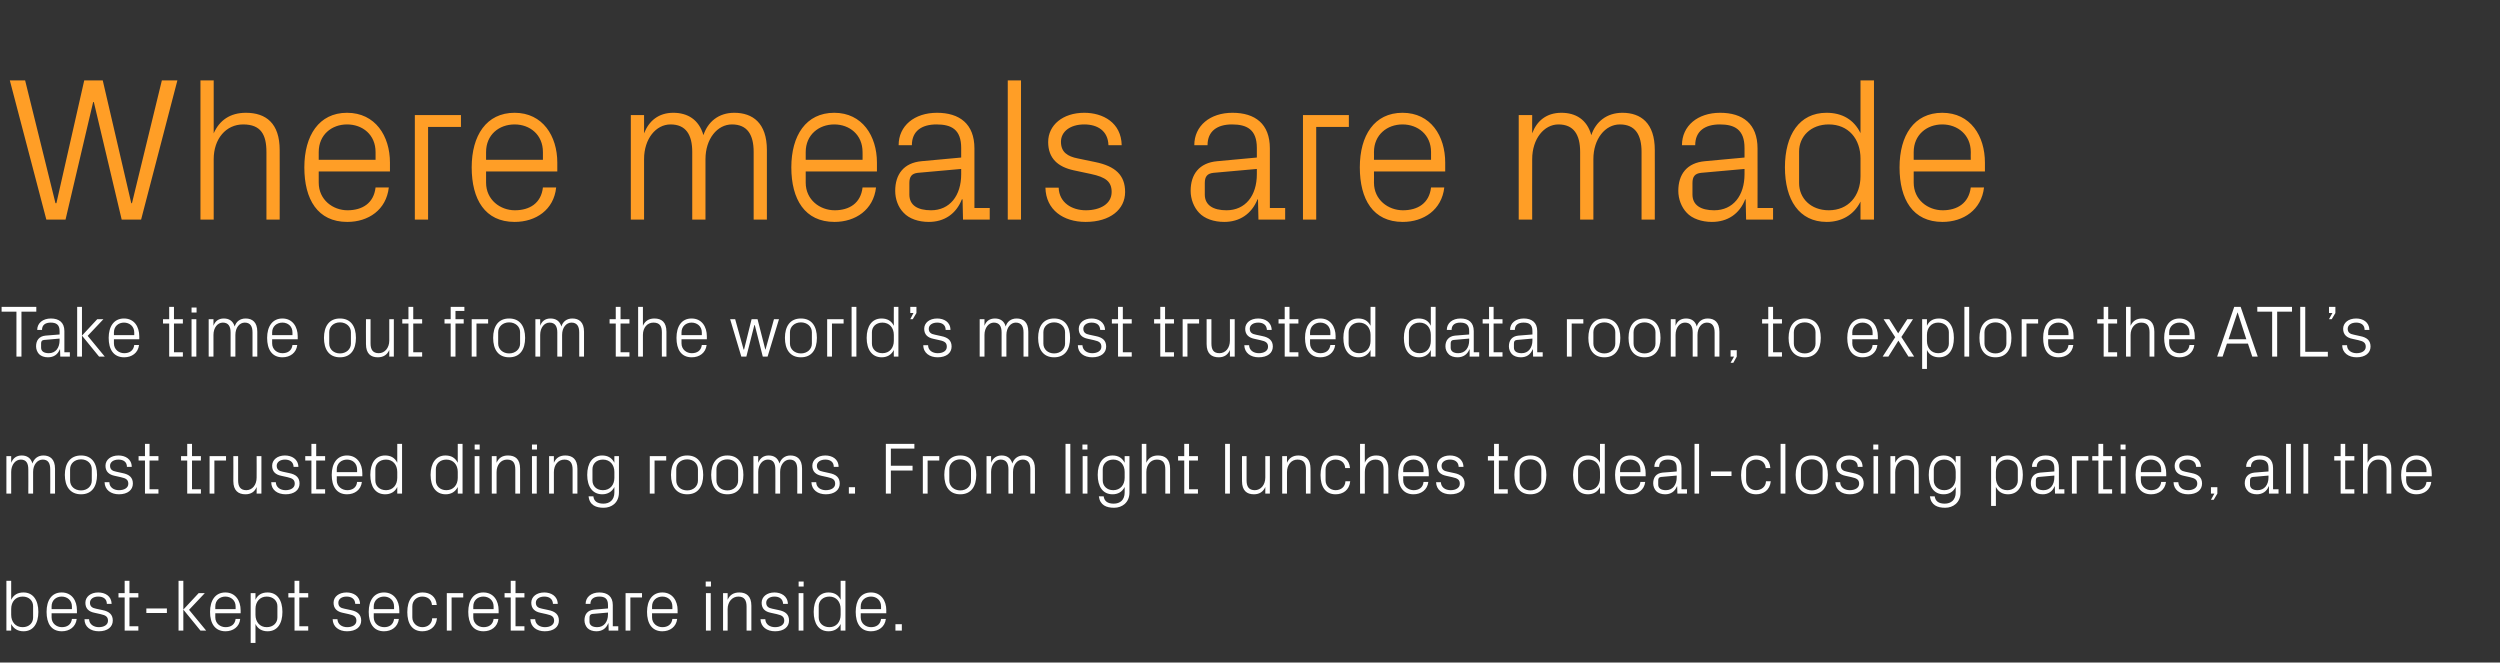 <?xml version="1.0" standalone="no"?><!DOCTYPE svg PUBLIC "-//W3C//DTD SVG 1.1//EN" "http://www.w3.org/Graphics/SVG/1.1/DTD/svg11.dtd"><svg xmlns="http://www.w3.org/2000/svg" version="1.1" width="1095px" height="290.2px" viewBox="0 -24 1095 290.2" style="top:-24px"><rect x="0" y="-24" width="1095" height="290.2" fill="#333333" stroke="none"/>  <desc>Where meals are made Take time out from the world’s most trusted data room, to explore the ATL’s most trusted dining ...</desc>  <defs/>  <g id="Polygon48863">    <path d="M 4.9 245.3 C 4.9 248.4 6.8 250.7 9.9 250.7 C 12.8 250.7 14.5 248.8 14.5 246.5 C 14.5 246.5 14.5 241.5 14.5 241.5 C 14.5 239.2 12.8 237.3 9.9 237.3 C 6.8 237.3 4.9 239.6 4.9 242.7 C 4.9 242.7 4.9 245.3 4.9 245.3 Z M 2.8 252.2 L 2.8 230.4 L 4.9 230.4 C 4.9 230.4 4.93 238.66 4.9 238.7 C 6 236.5 7.8 235.5 10.3 235.5 C 14.5 235.5 16.8 238.9 16.8 244 C 16.8 249.1 14.6 252.5 10.3 252.5 C 8 252.5 6 251.5 4.9 249.3 C 4.93 249.35 4.9 252.2 4.9 252.2 L 2.8 252.2 Z M 31.5 241.6 C 31.5 238.9 29.4 237.3 27 237.3 C 24.6 237.3 22.6 238.9 22.6 241.6 C 22.59 241.6 22.6 242.8 22.6 242.8 L 31.5 242.8 C 31.5 242.8 31.49 241.6 31.5 241.6 Z M 33.6 247.1 C 33.2 250.6 30.4 252.5 27.1 252.5 C 22.4 252.5 20.4 249 20.4 244 C 20.4 239 22.6 235.5 27 235.5 C 31.5 235.5 33.7 239.1 33.7 243.3 C 33.73 243.27 33.7 244.6 33.7 244.6 L 22.6 244.6 C 22.6 244.6 22.59 246.4 22.6 246.4 C 22.6 249.1 24.8 250.7 27.1 250.7 C 29.4 250.7 31.2 249.6 31.5 247.1 C 31.5 247.1 33.6 247.1 33.6 247.1 Z M 44.8 243.2 C 47.9 243.8 49.4 245.2 49.4 247.8 C 49.4 250.6 47.1 252.5 43.3 252.5 C 39.7 252.5 37 250.6 37 247.2 C 37 247.2 39 247.2 39 247.2 C 39.1 249.5 41.1 250.7 43.3 250.7 C 45.5 250.7 47.3 249.7 47.3 247.9 C 47.3 246.2 46.4 245.5 44.1 245 C 44.1 245 41.4 244.4 41.4 244.4 C 38.9 243.9 37.4 242.6 37.4 240 C 37.4 237.4 39.7 235.5 43 235.5 C 46 235.5 48.8 237 48.9 240.5 C 48.9 240.5 46.8 240.5 46.8 240.5 C 46.8 238.2 45.1 237.3 43 237.3 C 40.9 237.3 39.4 238.4 39.4 240 C 39.4 241.6 40.4 242.3 42 242.6 C 42 242.6 44.8 243.2 44.8 243.2 Z M 56.7 250.3 L 60.6 250.3 L 60.6 252.2 L 54.6 252.2 L 54.6 237.7 L 51.9 237.7 L 51.9 235.8 L 54.6 235.8 L 54.6 230.4 L 56.7 230.4 L 56.7 235.8 L 60.6 235.8 L 60.6 237.7 L 56.7 237.7 L 56.7 250.3 Z M 64.1 242.5 L 73.1 242.5 L 73.1 244.5 L 64.1 244.5 L 64.1 242.5 Z M 80.3 243 L 87 235.8 L 89.7 235.8 L 82.8 243.1 L 90.3 252.2 L 87.8 252.2 L 80.3 243 Z M 80.3 252.2 L 78.2 252.2 L 78.2 230.4 L 80.3 230.4 L 80.3 252.2 Z M 103.2 241.6 C 103.2 238.9 101.1 237.3 98.7 237.3 C 96.3 237.3 94.3 238.9 94.3 241.6 C 94.27 241.6 94.3 242.8 94.3 242.8 L 103.2 242.8 C 103.2 242.8 103.17 241.6 103.2 241.6 Z M 105.2 247.1 C 104.9 250.6 102 252.5 98.8 252.5 C 94.1 252.5 92 249 92 244 C 92 239 94.3 235.5 98.7 235.5 C 103.1 235.5 105.4 239.1 105.4 243.3 C 105.41 243.27 105.4 244.6 105.4 244.6 L 94.3 244.6 C 94.3 244.6 94.27 246.4 94.3 246.4 C 94.3 249.1 96.5 250.7 98.8 250.7 C 101.1 250.7 102.9 249.6 103.2 247.1 C 103.2 247.1 105.2 247.1 105.2 247.1 Z M 111.9 245.3 C 111.9 248.4 113.8 250.7 116.8 250.7 C 119.7 250.7 121.5 248.8 121.5 246.5 C 121.5 246.5 121.5 241.5 121.5 241.5 C 121.5 239.2 119.7 237.3 116.8 237.3 C 113.8 237.3 111.9 239.6 111.9 242.7 C 111.9 242.7 111.9 245.3 111.9 245.3 Z M 109.8 257.6 L 109.8 235.8 L 111.9 235.8 C 111.9 235.8 111.87 238.66 111.9 238.7 C 112.9 236.5 114.7 235.5 117.2 235.5 C 121.4 235.5 123.7 238.9 123.7 244 C 123.7 249.1 121.5 252.5 117.2 252.5 C 114.9 252.5 112.9 251.5 111.9 249.3 C 111.87 249.35 111.9 257.6 111.9 257.6 L 109.8 257.6 Z M 131.1 250.3 L 135 250.3 L 135 252.2 L 129 252.2 L 129 237.7 L 126.3 237.7 L 126.3 235.8 L 129 235.8 L 129 230.4 L 131.1 230.4 L 131.1 235.8 L 135 235.8 L 135 237.7 L 131.1 237.7 L 131.1 250.3 Z M 153.6 243.2 C 156.6 243.8 158.2 245.2 158.2 247.8 C 158.2 250.6 155.9 252.5 152 252.5 C 148.5 252.5 145.8 250.6 145.7 247.2 C 145.7 247.2 147.8 247.2 147.8 247.2 C 147.9 249.5 149.8 250.7 152.1 250.7 C 154.3 250.7 156.1 249.7 156.1 247.9 C 156.1 246.2 155.2 245.5 152.8 245 C 152.8 245 150.1 244.4 150.1 244.4 C 147.7 243.9 146.1 242.6 146.1 240 C 146.1 237.4 148.4 235.5 151.8 235.5 C 154.7 235.5 157.6 237 157.7 240.5 C 157.7 240.5 155.6 240.5 155.6 240.5 C 155.5 238.2 153.8 237.3 151.8 237.3 C 149.6 237.3 148.2 238.4 148.2 240 C 148.2 241.6 149.1 242.3 150.8 242.6 C 150.8 242.6 153.6 243.2 153.6 243.2 Z M 172.6 241.6 C 172.6 238.9 170.6 237.3 168.2 237.3 C 165.8 237.3 163.7 238.9 163.7 241.6 C 163.74 241.6 163.7 242.8 163.7 242.8 L 172.6 242.8 C 172.6 242.8 172.64 241.6 172.6 241.6 Z M 174.7 247.1 C 174.3 250.6 171.5 252.5 168.2 252.5 C 163.6 252.5 161.5 249 161.5 244 C 161.5 239 163.8 235.5 168.2 235.5 C 172.6 235.5 174.9 239.1 174.9 243.3 C 174.88 243.27 174.9 244.6 174.9 244.6 L 163.7 244.6 C 163.7 244.6 163.74 246.4 163.7 246.4 C 163.7 249.1 165.9 250.7 168.3 250.7 C 170.5 250.7 172.3 249.6 172.6 247.1 C 172.6 247.1 174.7 247.1 174.7 247.1 Z M 189.2 241 C 189 238.4 187.1 237.3 184.9 237.3 C 182.7 237.3 180.6 238.9 180.6 241.6 C 180.6 241.6 180.6 246.4 180.6 246.4 C 180.6 248.9 182.6 250.7 185 250.7 C 187.3 250.7 189.2 249.3 189.3 246.8 C 189.3 246.8 191.4 246.8 191.4 246.8 C 191 250.7 188.2 252.5 185 252.5 C 180.4 252.5 178.4 249 178.4 244.1 C 178.4 238.9 180.7 235.5 185.1 235.5 C 188.4 235.5 191 237.3 191.3 241 C 191.3 241 189.2 241 189.2 241 Z M 195.7 235.8 L 202.9 235.8 L 202.9 237.7 L 197.8 237.7 L 197.8 252.2 L 195.7 252.2 L 195.7 235.8 Z M 216.2 241.6 C 216.2 238.9 214.1 237.3 211.7 237.3 C 209.3 237.3 207.3 238.9 207.3 241.6 C 207.29 241.6 207.3 242.8 207.3 242.8 L 216.2 242.8 C 216.2 242.8 216.19 241.6 216.2 241.6 Z M 218.3 247.1 C 217.9 250.6 215.1 252.5 211.8 252.5 C 207.1 252.5 205.1 249 205.1 244 C 205.1 239 207.3 235.5 211.7 235.5 C 216.2 235.5 218.4 239.1 218.4 243.3 C 218.43 243.27 218.4 244.6 218.4 244.6 L 207.3 244.6 C 207.3 244.6 207.29 246.4 207.3 246.4 C 207.3 249.1 209.5 250.7 211.8 250.7 C 214.1 250.7 215.9 249.6 216.2 247.1 C 216.2 247.1 218.3 247.1 218.3 247.1 Z M 225.8 250.3 L 229.7 250.3 L 229.7 252.2 L 223.7 252.2 L 223.7 237.7 L 221 237.7 L 221 235.8 L 223.7 235.8 L 223.7 230.4 L 225.8 230.4 L 225.8 235.8 L 229.7 235.8 L 229.7 237.7 L 225.8 237.7 L 225.8 250.3 Z M 240.2 243.2 C 243.2 243.8 244.8 245.2 244.8 247.8 C 244.8 250.6 242.5 252.5 238.6 252.5 C 235.1 252.5 232.4 250.6 232.3 247.2 C 232.3 247.2 234.4 247.2 234.4 247.2 C 234.5 249.5 236.4 250.7 238.7 250.7 C 240.9 250.7 242.7 249.7 242.7 247.9 C 242.7 246.2 241.8 245.5 239.4 245 C 239.4 245 236.7 244.4 236.7 244.4 C 234.3 243.9 232.7 242.6 232.7 240 C 232.7 237.4 235 235.5 238.4 235.5 C 241.3 235.5 244.2 237 244.3 240.5 C 244.3 240.5 242.2 240.5 242.2 240.5 C 242.1 238.2 240.4 237.3 238.4 237.3 C 236.2 237.3 234.7 238.4 234.7 240 C 234.7 241.6 235.7 242.3 237.4 242.6 C 237.4 242.6 240.2 243.2 240.2 243.2 Z M 266.3 241 C 266.3 238.1 264.8 237.3 262.5 237.3 C 260.2 237.3 258.6 238.3 258.6 240.5 C 258.6 240.5 256.5 240.5 256.5 240.5 C 256.5 237.5 259 235.5 262.5 235.5 C 266 235.5 268.4 237.2 268.4 241 C 268.38 241.03 268.4 250.3 268.4 250.3 L 270.8 250.3 L 270.8 252.2 L 266.6 252.2 L 266.5 249 C 266.5 249 266.43 248.99 266.4 249 C 265.5 251.3 263.7 252.5 261.2 252.5 C 259.6 252.5 258.2 252 257.3 251.1 C 256.5 250.2 256 249 256 247.7 C 256 245.1 257.3 243.3 260.2 243 C 260.16 243.04 266.3 242.5 266.3 242.5 C 266.3 242.5 266.33 240.96 266.3 241 Z M 259.5 244.9 C 258.6 245 258.2 245.5 258.2 246.5 C 258.2 246.5 258.2 248.3 258.2 248.3 C 258.2 249.9 259.5 250.7 261.6 250.7 C 264.5 250.7 266.3 248.4 266.3 245.1 C 266.33 245.06 266.3 244.3 266.3 244.3 C 266.3 244.3 259.55 244.87 259.5 244.9 Z M 274 235.8 L 281.2 235.8 L 281.2 237.7 L 276.1 237.7 L 276.1 252.2 L 274 252.2 L 274 235.8 Z M 294.5 241.6 C 294.5 238.9 292.5 237.3 290.1 237.3 C 287.7 237.3 285.6 238.9 285.6 241.6 C 285.63 241.6 285.6 242.8 285.6 242.8 L 294.5 242.8 C 294.5 242.8 294.52 241.6 294.5 241.6 Z M 296.6 247.1 C 296.2 250.6 293.4 252.5 290.1 252.5 C 285.5 252.5 283.4 249 283.4 244 C 283.4 239 285.7 235.5 290.1 235.5 C 294.5 235.5 296.8 239.1 296.8 243.3 C 296.76 243.27 296.8 244.6 296.8 244.6 L 285.6 244.6 C 285.6 244.6 285.63 246.4 285.6 246.4 C 285.6 249.1 287.8 250.7 290.1 250.7 C 292.4 250.7 294.2 249.6 294.5 247.1 C 294.5 247.1 296.6 247.1 296.6 247.1 Z M 309.2 252.2 L 309.2 235.8 L 311.3 235.8 L 311.3 252.2 L 309.2 252.2 Z M 311.4 232.9 L 309.1 232.9 L 309.1 230.7 L 311.4 230.7 L 311.4 232.9 Z M 327 241.7 C 327 239 326.1 237.3 323.4 237.3 C 320.7 237.3 318.7 239.6 318.7 242.8 C 318.75 242.79 318.7 252.2 318.7 252.2 L 316.7 252.2 L 316.7 235.8 L 318.7 235.8 C 318.7 235.8 318.75 238.69 318.7 238.7 C 319.6 236.6 321.3 235.5 323.8 235.5 C 326.9 235.5 329.1 237.1 329.1 241.3 C 329.08 241.28 329.1 252.2 329.1 252.2 L 327 252.2 C 327 252.2 327 241.67 327 241.7 Z M 341 243.2 C 344.1 243.8 345.6 245.2 345.6 247.8 C 345.6 250.6 343.3 252.5 339.5 252.5 C 335.9 252.5 333.2 250.6 333.1 247.2 C 333.1 247.2 335.2 247.2 335.2 247.2 C 335.3 249.5 337.2 250.7 339.5 250.7 C 341.7 250.7 343.5 249.7 343.5 247.9 C 343.5 246.2 342.6 245.5 340.3 245 C 340.3 245 337.6 244.4 337.6 244.4 C 335.1 243.9 333.6 242.6 333.6 240 C 333.6 237.4 335.9 235.5 339.2 235.5 C 342.1 235.5 345 237 345.1 240.5 C 345.1 240.5 343 240.5 343 240.5 C 342.9 238.2 341.2 237.3 339.2 237.3 C 337.1 237.3 335.6 238.4 335.6 240 C 335.6 241.6 336.6 242.3 338.2 242.6 C 338.2 242.6 341 243.2 341 243.2 Z M 349.8 252.2 L 349.8 235.8 L 351.9 235.8 L 351.9 252.2 L 349.8 252.2 Z M 352 232.9 L 349.8 232.9 L 349.8 230.7 L 352 230.7 L 352 232.9 Z M 368.2 242.7 C 368.2 239.6 366.3 237.3 363.3 237.3 C 360.4 237.3 358.6 239.2 358.6 241.5 C 358.6 241.5 358.6 246.5 358.6 246.5 C 358.6 248.8 360.4 250.7 363.3 250.7 C 366.3 250.7 368.2 248.4 368.2 245.3 C 368.2 245.3 368.2 242.7 368.2 242.7 Z M 368.2 252.2 C 368.2 252.2 368.22 249.35 368.2 249.3 C 367.2 251.5 365.2 252.5 362.9 252.5 C 358.6 252.5 356.4 249.1 356.4 244 C 356.4 238.9 358.7 235.5 362.9 235.5 C 365.3 235.5 367.2 236.5 368.2 238.7 C 368.22 238.66 368.2 230.4 368.2 230.4 L 370.3 230.4 L 370.3 252.2 L 368.2 252.2 Z M 385.9 241.6 C 385.9 238.9 383.9 237.3 381.5 237.3 C 379.1 237.3 377 238.9 377 241.6 C 377.02 241.6 377 242.8 377 242.8 L 385.9 242.8 C 385.9 242.8 385.91 241.6 385.9 241.6 Z M 388 247.1 C 387.6 250.6 384.8 252.5 381.5 252.5 C 376.9 252.5 374.8 249 374.8 244 C 374.8 239 377 235.5 381.5 235.5 C 385.9 235.5 388.2 239.1 388.2 243.3 C 388.15 243.27 388.2 244.6 388.2 244.6 L 377 244.6 C 377 244.6 377.02 246.4 377 246.4 C 377 249.1 379.2 250.7 381.5 250.7 C 383.8 250.7 385.6 249.6 385.9 247.1 C 385.9 247.1 388 247.1 388 247.1 Z M 395 252.2 L 392.2 252.2 L 392.2 249.4 L 395 249.4 L 395 252.2 Z " stroke="none" fill="#fff"/>  </g>  <g id="Polygon48862">    <path d="M 2.8 175.8 L 4.9 175.8 C 4.9 175.8 4.93 178.69 4.9 178.7 C 5.7 176.7 7.2 175.5 9.5 175.5 C 11.7 175.5 13.5 176.5 14.2 179 C 14.9 176.9 16.6 175.5 19 175.5 C 21.9 175.5 24.1 177.1 24.1 181.3 C 24.13 181.28 24.1 192.2 24.1 192.2 L 22 192.2 C 22 192.2 22.05 181.57 22 181.6 C 22 178.9 21.1 177.3 18.7 177.3 C 16.4 177.3 14.5 179.5 14.5 182.7 C 14.53 182.72 14.5 192.2 14.5 192.2 L 12.4 192.2 C 12.4 192.2 12.45 181.57 12.4 181.6 C 12.4 178.9 11.5 177.3 9.1 177.3 C 6.8 177.3 4.9 179.5 4.9 182.7 C 4.93 182.72 4.9 192.2 4.9 192.2 L 2.8 192.2 L 2.8 175.8 Z M 35.5 175.5 C 40.3 175.5 42.5 179 42.5 184 C 42.5 189 40.3 192.5 35.5 192.5 C 30.7 192.5 28.4 189 28.4 184 C 28.4 179 30.7 175.5 35.5 175.5 Z M 40.2 181.5 C 40.2 179 38.2 177.2 35.5 177.2 C 32.7 177.2 30.7 179 30.7 181.5 C 30.7 181.5 30.7 186.5 30.7 186.5 C 30.7 189 32.7 190.8 35.5 190.8 C 38.2 190.8 40.2 189 40.2 186.5 C 40.2 186.5 40.2 181.5 40.2 181.5 Z M 53.6 183.2 C 56.7 183.8 58.2 185.2 58.2 187.8 C 58.2 190.6 55.9 192.5 52.1 192.5 C 48.6 192.5 45.9 190.6 45.8 187.2 C 45.8 187.2 47.9 187.2 47.9 187.2 C 47.9 189.5 49.9 190.7 52.1 190.7 C 54.4 190.7 56.2 189.7 56.2 187.9 C 56.2 186.2 55.3 185.5 52.9 185 C 52.9 185 50.2 184.4 50.2 184.4 C 47.8 183.9 46.2 182.6 46.2 180 C 46.2 177.4 48.5 175.5 51.9 175.5 C 54.8 175.5 57.7 177 57.7 180.5 C 57.7 180.5 55.6 180.5 55.6 180.5 C 55.6 178.2 53.9 177.3 51.9 177.3 C 49.7 177.3 48.2 178.4 48.2 180 C 48.2 181.6 49.2 182.3 50.9 182.6 C 50.9 182.6 53.6 183.2 53.6 183.2 Z M 65.5 190.3 L 69.4 190.3 L 69.4 192.2 L 63.5 192.2 L 63.5 177.7 L 60.7 177.7 L 60.7 175.8 L 63.5 175.8 L 63.5 170.4 L 65.5 170.4 L 65.5 175.8 L 69.4 175.8 L 69.4 177.7 L 65.5 177.7 L 65.5 190.3 Z M 84.1 190.3 L 88 190.3 L 88 192.2 L 82 192.2 L 82 177.7 L 79.3 177.7 L 79.3 175.8 L 82 175.8 L 82 170.4 L 84.1 170.4 L 84.1 175.8 L 88 175.8 L 88 177.7 L 84.1 177.7 L 84.1 190.3 Z M 91.8 175.8 L 99 175.8 L 99 177.7 L 93.9 177.7 L 93.9 192.2 L 91.8 192.2 L 91.8 175.8 Z M 104.3 186.4 C 104.3 189 105.2 190.7 107.9 190.7 C 110.5 190.7 112.4 188.4 112.4 185.2 C 112.45 185.22 112.4 175.8 112.4 175.8 L 114.5 175.8 L 114.5 192.2 L 112.4 192.2 C 112.4 192.2 112.45 189.31 112.4 189.3 C 111.6 191.4 109.9 192.5 107.5 192.5 C 104.4 192.5 102.2 190.9 102.2 186.7 C 102.24 186.72 102.2 175.8 102.2 175.8 L 104.3 175.8 C 104.3 175.8 104.32 186.37 104.3 186.4 Z M 126.6 183.2 C 129.7 183.8 131.2 185.2 131.2 187.8 C 131.2 190.6 128.9 192.5 125.1 192.5 C 121.5 192.5 118.8 190.6 118.8 187.2 C 118.8 187.2 120.8 187.2 120.8 187.2 C 120.9 189.5 122.8 190.7 125.1 190.7 C 127.3 190.7 129.1 189.7 129.1 187.9 C 129.1 186.2 128.2 185.5 125.9 185 C 125.9 185 123.2 184.4 123.2 184.4 C 120.7 183.9 119.2 182.6 119.2 180 C 119.2 177.4 121.5 175.5 124.8 175.5 C 127.7 175.5 130.6 177 130.7 180.5 C 130.7 180.5 128.6 180.5 128.6 180.5 C 128.5 178.2 126.8 177.3 124.8 177.3 C 122.7 177.3 121.2 178.4 121.2 180 C 121.2 181.6 122.2 182.3 123.8 182.6 C 123.8 182.6 126.6 183.2 126.6 183.2 Z M 138.5 190.3 L 142.4 190.3 L 142.4 192.2 L 136.4 192.2 L 136.4 177.7 L 133.7 177.7 L 133.7 175.8 L 136.4 175.8 L 136.4 170.4 L 138.5 170.4 L 138.5 175.8 L 142.4 175.8 L 142.4 177.7 L 138.5 177.7 L 138.5 190.3 Z M 156.4 181.6 C 156.4 178.9 154.4 177.3 152 177.3 C 149.6 177.3 147.5 178.9 147.5 181.6 C 147.55 181.6 147.5 182.8 147.5 182.8 L 156.4 182.8 C 156.4 182.8 156.45 181.6 156.4 181.6 Z M 158.5 187.1 C 158.1 190.6 155.3 192.5 152 192.5 C 147.4 192.5 145.3 189 145.3 184 C 145.3 179 147.6 175.5 152 175.5 C 156.4 175.5 158.7 179.1 158.7 183.3 C 158.69 183.27 158.7 184.6 158.7 184.6 L 147.5 184.6 C 147.5 184.6 147.55 186.4 147.5 186.4 C 147.5 189.1 149.8 190.7 152.1 190.7 C 154.3 190.7 156.2 189.6 156.4 187.1 C 156.4 187.1 158.5 187.1 158.5 187.1 Z M 174 182.7 C 174 179.6 172.1 177.3 169.1 177.3 C 166.2 177.3 164.4 179.2 164.4 181.5 C 164.4 181.5 164.4 186.5 164.4 186.5 C 164.4 188.8 166.2 190.7 169.1 190.7 C 172.1 190.7 174 188.4 174 185.3 C 174 185.3 174 182.7 174 182.7 Z M 174 192.2 C 174 192.2 174.01 189.35 174 189.3 C 173 191.5 171 192.5 168.7 192.5 C 164.4 192.5 162.2 189.1 162.2 184 C 162.2 178.9 164.4 175.5 168.7 175.5 C 171.1 175.5 173 176.5 174 178.7 C 174.01 178.66 174 170.4 174 170.4 L 176.1 170.4 L 176.1 192.2 L 174 192.2 Z M 200.5 182.7 C 200.5 179.6 198.6 177.3 195.5 177.3 C 192.7 177.3 190.9 179.2 190.9 181.5 C 190.9 181.5 190.9 186.5 190.9 186.5 C 190.9 188.8 192.7 190.7 195.5 190.7 C 198.6 190.7 200.5 188.4 200.5 185.3 C 200.5 185.3 200.5 182.7 200.5 182.7 Z M 200.5 192.2 C 200.5 192.2 200.48 189.35 200.5 189.3 C 199.4 191.5 197.5 192.5 195.2 192.5 C 190.9 192.5 188.6 189.1 188.6 184 C 188.6 178.9 190.9 175.5 195.1 175.5 C 197.6 175.5 199.4 176.5 200.5 178.7 C 200.48 178.66 200.5 170.4 200.5 170.4 L 202.6 170.4 L 202.6 192.2 L 200.5 192.2 Z M 207.9 192.2 L 207.9 175.8 L 210 175.8 L 210 192.2 L 207.9 192.2 Z M 210.1 172.9 L 207.9 172.9 L 207.9 170.7 L 210.1 170.7 L 210.1 172.9 Z M 225.7 181.7 C 225.7 179 224.9 177.3 222.1 177.3 C 219.4 177.3 217.5 179.6 217.5 182.8 C 217.47 182.79 217.5 192.2 217.5 192.2 L 215.4 192.2 L 215.4 175.8 L 217.5 175.8 C 217.5 175.8 217.47 178.69 217.5 178.7 C 218.4 176.6 220 175.5 222.5 175.5 C 225.7 175.5 227.8 177.1 227.8 181.3 C 227.8 181.28 227.8 192.2 227.8 192.2 L 225.7 192.2 C 225.7 192.2 225.72 181.67 225.7 181.7 Z M 233 192.2 L 233 175.8 L 235.1 175.8 L 235.1 192.2 L 233 192.2 Z M 235.2 172.9 L 233 172.9 L 233 170.7 L 235.2 170.7 L 235.2 172.9 Z M 250.8 181.7 C 250.8 179 249.9 177.3 247.2 177.3 C 244.5 177.3 242.6 179.6 242.6 182.8 C 242.56 182.79 242.6 192.2 242.6 192.2 L 240.5 192.2 L 240.5 175.8 L 242.6 175.8 C 242.6 175.8 242.56 178.69 242.6 178.7 C 243.5 176.6 245.1 175.5 247.6 175.5 C 250.7 175.5 252.9 177.1 252.9 181.3 C 252.89 181.28 252.9 192.2 252.9 192.2 L 250.8 192.2 C 250.8 192.2 250.81 181.67 250.8 181.7 Z M 271.1 191.7 C 271.1 196.2 267.9 198.4 264.4 198.4 C 261.1 198.4 258.2 197.3 257.8 193.4 C 257.8 193.4 259.9 193.4 259.9 193.4 C 260.1 195.5 261.6 196.6 264.3 196.6 C 267 196.6 269.1 195 269.1 191.7 C 269.1 191.7 269.1 189.3 269.1 189.3 C 268 191.5 266 192.5 263.8 192.5 C 259.5 192.5 257.2 189.1 257.2 184 C 257.2 178.9 259.5 175.5 263.7 175.5 C 266.2 175.5 268 176.5 269.1 178.7 C 269.05 178.66 269.1 175.8 269.1 175.8 L 271.1 175.8 C 271.1 175.8 271.13 191.68 271.1 191.7 Z M 269.1 182.7 C 269.1 179.6 267.2 177.3 264.1 177.3 C 261.2 177.3 259.5 179.2 259.5 181.5 C 259.5 181.5 259.5 186.5 259.5 186.5 C 259.5 188.8 261.2 190.7 264.1 190.7 C 267.2 190.7 269.1 188.4 269.1 185.3 C 269.1 185.3 269.1 182.7 269.1 182.7 Z M 284.6 175.8 L 291.8 175.8 L 291.8 177.7 L 286.7 177.7 L 286.7 192.2 L 284.6 192.2 L 284.6 175.8 Z M 301 175.5 C 305.8 175.5 308 179 308 184 C 308 189 305.8 192.5 301 192.5 C 296.2 192.5 293.9 189 293.9 184 C 293.9 179 296.2 175.5 301 175.5 Z M 305.7 181.5 C 305.7 179 303.7 177.2 301 177.2 C 298.2 177.2 296.2 179 296.2 181.5 C 296.2 181.5 296.2 186.5 296.2 186.5 C 296.2 189 298.2 190.8 301 190.8 C 303.7 190.8 305.7 189 305.7 186.5 C 305.7 186.5 305.7 181.5 305.7 181.5 Z M 318.6 175.5 C 323.4 175.5 325.6 179 325.6 184 C 325.6 189 323.4 192.5 318.6 192.5 C 313.8 192.5 311.5 189 311.5 184 C 311.5 179 313.8 175.5 318.6 175.5 Z M 323.3 181.5 C 323.3 179 321.3 177.2 318.6 177.2 C 315.8 177.2 313.8 179 313.8 181.5 C 313.8 181.5 313.8 186.5 313.8 186.5 C 313.8 189 315.8 190.8 318.6 190.8 C 321.3 190.8 323.3 189 323.3 186.5 C 323.3 186.5 323.3 181.5 323.3 181.5 Z M 330 175.8 L 332.1 175.8 C 332.1 175.8 332.12 178.69 332.1 178.7 C 332.9 176.7 334.4 175.5 336.7 175.5 C 338.9 175.5 340.7 176.5 341.4 179 C 342.1 176.9 343.8 175.5 346.2 175.5 C 349.1 175.5 351.3 177.1 351.3 181.3 C 351.32 181.28 351.3 192.2 351.3 192.2 L 349.2 192.2 C 349.2 192.2 349.24 181.57 349.2 181.6 C 349.2 178.9 348.3 177.3 345.9 177.3 C 343.6 177.3 341.7 179.5 341.7 182.7 C 341.72 182.72 341.7 192.2 341.7 192.2 L 339.6 192.2 C 339.6 192.2 339.64 181.57 339.6 181.6 C 339.6 178.9 338.7 177.3 336.3 177.3 C 334 177.3 332.1 179.5 332.1 182.7 C 332.12 182.72 332.1 192.2 332.1 192.2 L 330 192.2 L 330 175.8 Z M 363.2 183.2 C 366.3 183.8 367.8 185.2 367.8 187.8 C 367.8 190.6 365.5 192.5 361.7 192.5 C 358.2 192.5 355.5 190.6 355.4 187.2 C 355.4 187.2 357.5 187.2 357.5 187.2 C 357.5 189.5 359.5 190.7 361.7 190.7 C 364 190.7 365.8 189.7 365.8 187.9 C 365.8 186.2 364.9 185.5 362.5 185 C 362.5 185 359.8 184.4 359.8 184.4 C 357.4 183.9 355.8 182.6 355.8 180 C 355.8 177.4 358.1 175.5 361.5 175.5 C 364.4 175.5 367.3 177 367.3 180.5 C 367.3 180.5 365.2 180.5 365.2 180.5 C 365.2 178.2 363.5 177.3 361.5 177.3 C 359.3 177.3 357.8 178.4 357.8 180 C 357.8 181.6 358.8 182.3 360.5 182.6 C 360.5 182.6 363.2 183.2 363.2 183.2 Z M 374.5 192.2 L 371.8 192.2 L 371.8 189.4 L 374.5 189.4 L 374.5 192.2 Z M 388 170.4 L 400.5 170.4 L 400.5 172.5 L 390.2 172.5 L 390.2 180 L 399.7 180 L 399.7 182.1 L 390.2 182.1 L 390.2 192.2 L 388 192.2 L 388 170.4 Z M 404.2 175.8 L 411.4 175.8 L 411.4 177.7 L 406.3 177.7 L 406.3 192.2 L 404.2 192.2 L 404.2 175.8 Z M 420.6 175.5 C 425.4 175.5 427.6 179 427.6 184 C 427.6 189 425.4 192.5 420.6 192.5 C 415.8 192.5 413.6 189 413.6 184 C 413.6 179 415.8 175.5 420.6 175.5 Z M 425.3 181.5 C 425.3 179 423.3 177.2 420.6 177.2 C 417.9 177.2 415.8 179 415.8 181.5 C 415.8 181.5 415.8 186.5 415.8 186.5 C 415.8 189 417.9 190.8 420.6 190.8 C 423.3 190.8 425.3 189 425.3 186.5 C 425.3 186.5 425.3 181.5 425.3 181.5 Z M 432.1 175.8 L 434.1 175.8 C 434.1 175.8 434.14 178.69 434.1 178.7 C 434.9 176.7 436.4 175.5 438.7 175.5 C 440.9 175.5 442.7 176.5 443.4 179 C 444.1 176.9 445.8 175.5 448.3 175.5 C 451.1 175.5 453.3 177.1 453.3 181.3 C 453.34 181.28 453.3 192.2 453.3 192.2 L 451.3 192.2 C 451.3 192.2 451.26 181.57 451.3 181.6 C 451.3 178.9 450.3 177.3 447.9 177.3 C 445.6 177.3 443.7 179.5 443.7 182.7 C 443.74 182.72 443.7 192.2 443.7 192.2 L 441.7 192.2 C 441.7 192.2 441.66 181.57 441.7 181.6 C 441.7 178.9 440.7 177.3 438.3 177.3 C 436 177.3 434.1 179.5 434.1 182.7 C 434.14 182.72 434.1 192.2 434.1 192.2 L 432.1 192.2 L 432.1 175.8 Z M 466.7 192.2 L 466.7 170.4 L 468.8 170.4 L 468.8 192.2 L 466.7 192.2 Z M 474.2 192.2 L 474.2 175.8 L 476.3 175.8 L 476.3 192.2 L 474.2 192.2 Z M 476.3 172.9 L 474.1 172.9 L 474.1 170.7 L 476.3 170.7 L 476.3 172.9 Z M 494.7 191.7 C 494.7 196.2 491.4 198.4 488 198.4 C 484.6 198.4 481.8 197.3 481.3 193.4 C 481.3 193.4 483.4 193.4 483.4 193.4 C 483.7 195.5 485.1 196.6 487.8 196.6 C 490.6 196.6 492.6 195 492.6 191.7 C 492.6 191.7 492.6 189.3 492.6 189.3 C 491.5 191.5 489.6 192.5 487.3 192.5 C 483 192.5 480.8 189.1 480.8 184 C 480.8 178.9 483 175.5 487.3 175.5 C 489.7 175.5 491.5 176.5 492.6 178.7 C 492.6 178.66 492.6 175.8 492.6 175.8 L 494.7 175.8 C 494.7 175.8 494.68 191.68 494.7 191.7 Z M 492.6 182.7 C 492.6 179.6 490.7 177.3 487.6 177.3 C 484.8 177.3 483 179.2 483 181.5 C 483 181.5 483 186.5 483 186.5 C 483 188.8 484.8 190.7 487.6 190.7 C 490.7 190.7 492.6 188.4 492.6 185.3 C 492.6 185.3 492.6 182.7 492.6 182.7 Z M 510.4 181.6 C 510.4 178.9 509.5 177.3 506.7 177.3 C 504.1 177.3 502.1 179.5 502.1 182.7 C 502.14 182.72 502.1 192.2 502.1 192.2 L 500.1 192.2 L 500.1 170.4 L 502.1 170.4 C 502.1 170.4 502.14 178.69 502.1 178.7 C 503 176.6 504.7 175.5 507.2 175.5 C 510.3 175.5 512.5 177.1 512.5 181.3 C 512.47 181.28 512.5 192.2 512.5 192.2 L 510.4 192.2 C 510.4 192.2 510.39 181.6 510.4 181.6 Z M 520.8 190.3 L 524.7 190.3 L 524.7 192.2 L 518.7 192.2 L 518.7 177.7 L 516 177.7 L 516 175.8 L 518.7 175.8 L 518.7 170.4 L 520.8 170.4 L 520.8 175.8 L 524.7 175.8 L 524.7 177.7 L 520.8 177.7 L 520.8 190.3 Z M 536.6 192.2 L 536.6 170.4 L 538.7 170.4 L 538.7 192.2 L 536.6 192.2 Z M 546 186.4 C 546 189 546.9 190.7 549.6 190.7 C 552.2 190.7 554.2 188.4 554.2 185.2 C 554.17 185.22 554.2 175.8 554.2 175.8 L 556.2 175.8 L 556.2 192.2 L 554.2 192.2 C 554.2 192.2 554.17 189.31 554.2 189.3 C 553.3 191.4 551.6 192.5 549.2 192.5 C 546.1 192.5 544 190.9 544 186.7 C 543.96 186.72 544 175.8 544 175.8 L 546 175.8 C 546 175.8 546.04 186.37 546 186.4 Z M 572 181.7 C 572 179 571.1 177.3 568.3 177.3 C 565.6 177.3 563.7 179.6 563.7 182.8 C 563.7 182.79 563.7 192.2 563.7 192.2 L 561.6 192.2 L 561.6 175.8 L 563.7 175.8 C 563.7 175.8 563.7 178.69 563.7 178.7 C 564.6 176.6 566.3 175.5 568.7 175.5 C 571.9 175.5 574 177.1 574 181.3 C 574.04 181.28 574 192.2 574 192.2 L 572 192.2 C 572 192.2 571.96 181.67 572 181.7 Z M 589.2 181 C 589 178.4 587.1 177.3 584.9 177.3 C 582.7 177.3 580.6 178.9 580.6 181.6 C 580.6 181.6 580.6 186.4 580.6 186.4 C 580.6 188.9 582.6 190.7 585 190.7 C 587.3 190.7 589.2 189.3 589.3 186.8 C 589.3 186.8 591.4 186.8 591.4 186.8 C 591 190.7 588.2 192.5 585 192.5 C 580.4 192.5 578.4 189 578.4 184.1 C 578.4 178.9 580.7 175.5 585.1 175.5 C 588.4 175.5 591 177.3 591.3 181 C 591.3 181 589.2 181 589.2 181 Z M 606 181.6 C 606 178.9 605.1 177.3 602.4 177.3 C 599.7 177.3 597.8 179.5 597.8 182.7 C 597.75 182.72 597.8 192.2 597.8 192.2 L 595.7 192.2 L 595.7 170.4 L 597.8 170.4 C 597.8 170.4 597.75 178.69 597.8 178.7 C 598.6 176.6 600.3 175.5 602.8 175.5 C 605.9 175.5 608.1 177.1 608.1 181.3 C 608.09 181.28 608.1 192.2 608.1 192.2 L 606 192.2 C 606 192.2 606.01 181.6 606 181.6 Z M 623.5 181.6 C 623.5 178.9 621.5 177.3 619.1 177.3 C 616.7 177.3 614.6 178.9 614.6 181.6 C 614.65 181.6 614.6 182.8 614.6 182.8 L 623.5 182.8 C 623.5 182.8 623.54 181.6 623.5 181.6 Z M 625.6 187.1 C 625.2 190.6 622.4 192.5 619.1 192.5 C 614.5 192.5 612.4 189 612.4 184 C 612.4 179 614.7 175.5 619.1 175.5 C 623.5 175.5 625.8 179.1 625.8 183.3 C 625.78 183.27 625.8 184.6 625.8 184.6 L 614.6 184.6 C 614.6 184.6 614.65 186.4 614.6 186.4 C 614.6 189.1 616.9 190.7 619.2 190.7 C 621.4 190.7 623.3 189.6 623.5 187.1 C 623.5 187.1 625.6 187.1 625.6 187.1 Z M 636.9 183.2 C 639.9 183.8 641.5 185.2 641.5 187.8 C 641.5 190.6 639.2 192.5 635.3 192.5 C 631.8 192.5 629.1 190.6 629 187.2 C 629 187.2 631.1 187.2 631.1 187.2 C 631.2 189.5 633.1 190.7 635.4 190.7 C 637.6 190.7 639.4 189.7 639.4 187.9 C 639.4 186.2 638.5 185.5 636.1 185 C 636.1 185 633.4 184.4 633.4 184.4 C 631 183.9 629.4 182.6 629.4 180 C 629.4 177.4 631.7 175.5 635.1 175.5 C 638 175.5 640.9 177 641 180.5 C 641 180.5 638.9 180.5 638.9 180.5 C 638.8 178.2 637.1 177.3 635.1 177.3 C 632.9 177.3 631.4 178.4 631.4 180 C 631.4 181.6 632.4 182.3 634.1 182.6 C 634.1 182.6 636.9 183.2 636.9 183.2 Z M 656.5 190.3 L 660.4 190.3 L 660.4 192.2 L 654.4 192.2 L 654.4 177.7 L 651.7 177.7 L 651.7 175.8 L 654.4 175.8 L 654.4 170.4 L 656.5 170.4 L 656.5 175.8 L 660.4 175.8 L 660.4 177.7 L 656.5 177.7 L 656.5 190.3 Z M 670.3 175.5 C 675.1 175.5 677.3 179 677.3 184 C 677.3 189 675.1 192.5 670.3 192.5 C 665.5 192.5 663.3 189 663.3 184 C 663.3 179 665.5 175.5 670.3 175.5 Z M 675.1 181.5 C 675.1 179 673 177.2 670.3 177.2 C 667.6 177.2 665.6 179 665.6 181.5 C 665.6 181.5 665.6 186.5 665.6 186.5 C 665.6 189 667.6 190.8 670.3 190.8 C 673 190.8 675.1 189 675.1 186.5 C 675.1 186.5 675.1 181.5 675.1 181.5 Z M 700.8 182.7 C 700.8 179.6 698.9 177.3 695.9 177.3 C 693 177.3 691.2 179.2 691.2 181.5 C 691.2 181.5 691.2 186.5 691.2 186.5 C 691.2 188.8 693 190.7 695.9 190.7 C 698.9 190.7 700.8 188.4 700.8 185.3 C 700.8 185.3 700.8 182.7 700.8 182.7 Z M 700.8 192.2 C 700.8 192.2 700.82 189.35 700.8 189.3 C 699.8 191.5 697.8 192.5 695.5 192.5 C 691.2 192.5 689 189.1 689 184 C 689 178.9 691.3 175.5 695.5 175.5 C 697.9 175.5 699.8 176.5 700.8 178.7 C 700.82 178.66 700.8 170.4 700.8 170.4 L 702.9 170.4 L 702.9 192.2 L 700.8 192.2 Z M 718.5 181.6 C 718.5 178.9 716.5 177.3 714.1 177.3 C 711.7 177.3 709.6 178.9 709.6 181.6 C 709.62 181.6 709.6 182.8 709.6 182.8 L 718.5 182.8 C 718.5 182.8 718.52 181.6 718.5 181.6 Z M 720.6 187.1 C 720.2 190.6 717.4 192.5 714.1 192.5 C 709.5 192.5 707.4 189 707.4 184 C 707.4 179 709.7 175.5 714.1 175.5 C 718.5 175.5 720.8 179.1 720.8 183.3 C 720.76 183.27 720.8 184.6 720.8 184.6 L 709.6 184.6 C 709.6 184.6 709.62 186.4 709.6 186.4 C 709.6 189.1 711.8 190.7 714.1 190.7 C 716.4 190.7 718.2 189.6 718.5 187.1 C 718.5 187.1 720.6 187.1 720.6 187.1 Z M 734.4 181 C 734.4 178.1 732.9 177.3 730.5 177.3 C 728.2 177.3 726.7 178.3 726.7 180.5 C 726.7 180.5 724.6 180.5 724.6 180.5 C 724.6 177.5 727.1 175.5 730.6 175.5 C 734.1 175.5 736.5 177.2 736.5 181 C 736.47 181.03 736.5 190.3 736.5 190.3 L 738.9 190.3 L 738.9 192.2 L 734.7 192.2 L 734.6 189 C 734.6 189 734.52 188.99 734.5 189 C 733.6 191.3 731.8 192.5 729.3 192.5 C 727.7 192.5 726.3 192 725.4 191.1 C 724.6 190.2 724.1 189 724.1 187.7 C 724.1 185.1 725.4 183.3 728.2 183 C 728.25 183.04 734.4 182.5 734.4 182.5 C 734.4 182.5 734.42 180.96 734.4 181 Z M 727.6 184.9 C 726.6 185 726.3 185.5 726.3 186.5 C 726.3 186.5 726.3 188.3 726.3 188.3 C 726.3 189.9 727.6 190.7 729.7 190.7 C 732.6 190.7 734.4 188.4 734.4 185.1 C 734.42 185.06 734.4 184.3 734.4 184.3 C 734.4 184.3 727.64 184.87 727.6 184.9 Z M 742.2 192.2 L 742.2 170.4 L 744.2 170.4 L 744.2 192.2 L 742.2 192.2 Z M 749.4 182.5 L 758.4 182.5 L 758.4 184.5 L 749.4 184.5 L 749.4 182.5 Z M 773.4 181 C 773.1 178.4 771.3 177.3 769.1 177.3 C 766.9 177.3 764.8 178.9 764.8 181.6 C 764.8 181.6 764.8 186.4 764.8 186.4 C 764.8 188.9 766.8 190.7 769.1 190.7 C 771.4 190.7 773.4 189.3 773.5 186.8 C 773.5 186.8 775.6 186.8 775.6 186.8 C 775.2 190.7 772.4 192.5 769.2 192.5 C 764.6 192.5 762.6 189 762.6 184.1 C 762.6 178.9 764.9 175.5 769.3 175.5 C 772.6 175.5 775.2 177.3 775.4 181 C 775.4 181 773.4 181 773.4 181 Z M 779.9 192.2 L 779.9 170.4 L 782 170.4 L 782 192.2 L 779.9 192.2 Z M 793.6 175.5 C 798.4 175.5 800.6 179 800.6 184 C 800.6 189 798.4 192.5 793.6 192.5 C 788.8 192.5 786.5 189 786.5 184 C 786.5 179 788.8 175.5 793.6 175.5 Z M 798.3 181.5 C 798.3 179 796.3 177.2 793.6 177.2 C 790.8 177.2 788.8 179 788.8 181.5 C 788.8 181.5 788.8 186.5 788.8 186.5 C 788.8 189 790.8 190.8 793.6 190.8 C 796.3 190.8 798.3 189 798.3 186.5 C 798.3 186.5 798.3 181.5 798.3 181.5 Z M 811.7 183.2 C 814.8 183.8 816.3 185.2 816.3 187.8 C 816.3 190.6 814 192.5 810.2 192.5 C 806.7 192.5 804 190.6 803.9 187.2 C 803.9 187.2 806 187.2 806 187.2 C 806 189.5 808 190.7 810.2 190.7 C 812.5 190.7 814.3 189.7 814.3 187.9 C 814.3 186.2 813.4 185.5 811 185 C 811 185 808.3 184.4 808.3 184.4 C 805.9 183.9 804.3 182.6 804.3 180 C 804.3 177.4 806.6 175.5 810 175.5 C 812.9 175.5 815.8 177 815.8 180.5 C 815.8 180.5 813.7 180.5 813.7 180.5 C 813.7 178.2 812 177.3 810 177.3 C 807.8 177.3 806.3 178.4 806.3 180 C 806.3 181.6 807.3 182.3 809 182.6 C 809 182.6 811.7 183.2 811.7 183.2 Z M 820.6 192.2 L 820.6 175.8 L 822.6 175.8 L 822.6 192.2 L 820.6 192.2 Z M 822.7 172.9 L 820.5 172.9 L 820.5 170.7 L 822.7 170.7 L 822.7 172.9 Z M 838.4 181.7 C 838.4 179 837.5 177.3 834.7 177.3 C 832 177.3 830.1 179.6 830.1 182.8 C 830.1 182.79 830.1 192.2 830.1 192.2 L 828 192.2 L 828 175.8 L 830.1 175.8 C 830.1 175.8 830.1 178.69 830.1 178.7 C 831 176.6 832.7 175.5 835.1 175.5 C 838.3 175.5 840.4 177.1 840.4 181.3 C 840.44 181.28 840.4 192.2 840.4 192.2 L 838.4 192.2 C 838.4 192.2 838.36 181.67 838.4 181.7 Z M 858.7 191.7 C 858.7 196.2 855.4 198.4 852 198.4 C 848.6 198.4 845.8 197.3 845.3 193.4 C 845.3 193.4 847.4 193.4 847.4 193.4 C 847.7 195.5 849.1 196.6 851.8 196.6 C 854.5 196.6 856.6 195 856.6 191.7 C 856.6 191.7 856.6 189.3 856.6 189.3 C 855.5 191.5 853.6 192.5 851.3 192.5 C 847 192.5 844.8 189.1 844.8 184 C 844.8 178.9 847 175.5 851.3 175.5 C 853.7 175.5 855.5 176.5 856.6 178.7 C 856.6 178.66 856.6 175.8 856.6 175.8 L 858.7 175.8 C 858.7 175.8 858.68 191.68 858.7 191.7 Z M 856.6 182.7 C 856.6 179.6 854.7 177.3 851.6 177.3 C 848.8 177.3 847 179.2 847 181.5 C 847 181.5 847 186.5 847 186.5 C 847 188.8 848.8 190.7 851.6 190.7 C 854.7 190.7 856.6 188.4 856.6 185.3 C 856.6 185.3 856.6 182.7 856.6 182.7 Z M 874.2 185.3 C 874.2 188.4 876.1 190.7 879.2 190.7 C 882 190.7 883.8 188.8 883.8 186.5 C 883.8 186.5 883.8 181.5 883.8 181.5 C 883.8 179.2 882 177.3 879.2 177.3 C 876.1 177.3 874.2 179.6 874.2 182.7 C 874.2 182.7 874.2 185.3 874.2 185.3 Z M 872.1 197.6 L 872.1 175.8 L 874.2 175.8 C 874.2 175.8 874.19 178.66 874.2 178.7 C 875.3 176.5 877 175.5 879.5 175.5 C 883.8 175.5 886 178.9 886 184 C 886 189.1 883.8 192.5 879.5 192.5 C 877.2 192.5 875.3 191.5 874.2 189.3 C 874.19 189.35 874.2 197.6 874.2 197.6 L 872.1 197.6 Z M 899.8 181 C 899.8 178.1 898.2 177.3 895.9 177.3 C 893.6 177.3 892.1 178.3 892.1 180.5 C 892.1 180.5 890 180.5 890 180.5 C 890 177.5 892.5 175.5 896 175.5 C 899.5 175.5 901.8 177.2 901.8 181 C 901.84 181.03 901.8 190.3 901.8 190.3 L 904.2 190.3 L 904.2 192.2 L 900.1 192.2 L 900 189 C 900 189 899.89 188.99 899.9 189 C 899 191.3 897.1 192.5 894.7 192.5 C 893.1 192.5 891.6 192 890.8 191.1 C 889.9 190.2 889.5 189 889.5 187.7 C 889.5 185.1 890.8 183.3 893.6 183 C 893.62 183.04 899.8 182.5 899.8 182.5 C 899.8 182.5 899.79 180.96 899.8 181 Z M 893 184.9 C 892 185 891.7 185.5 891.7 186.5 C 891.7 186.5 891.7 188.3 891.7 188.3 C 891.7 189.9 893 190.7 895.1 190.7 C 898 190.7 899.8 188.4 899.8 185.1 C 899.79 185.06 899.8 184.3 899.8 184.3 C 899.8 184.3 893.01 184.87 893 184.9 Z M 907.5 175.8 L 914.7 175.8 L 914.7 177.7 L 909.6 177.7 L 909.6 192.2 L 907.5 192.2 L 907.5 175.8 Z M 921.2 190.3 L 925.1 190.3 L 925.1 192.2 L 919.1 192.2 L 919.1 177.7 L 916.4 177.7 L 916.4 175.8 L 919.1 175.8 L 919.1 170.4 L 921.2 170.4 L 921.2 175.8 L 925.1 175.8 L 925.1 177.7 L 921.2 177.7 L 921.2 190.3 Z M 928.9 192.2 L 928.9 175.8 L 931 175.8 L 931 192.2 L 928.9 192.2 Z M 931 172.9 L 928.8 172.9 L 928.8 170.7 L 931 170.7 L 931 172.9 Z M 946.6 181.6 C 946.6 178.9 944.5 177.3 942.1 177.3 C 939.7 177.3 937.7 178.9 937.7 181.6 C 937.68 181.6 937.7 182.8 937.7 182.8 L 946.6 182.8 C 946.6 182.8 946.58 181.6 946.6 181.6 Z M 948.7 187.1 C 948.3 190.6 945.5 192.5 942.2 192.5 C 937.5 192.5 935.4 189 935.4 184 C 935.4 179 937.7 175.5 942.1 175.5 C 946.5 175.5 948.8 179.1 948.8 183.3 C 948.82 183.27 948.8 184.6 948.8 184.6 L 937.7 184.6 C 937.7 184.6 937.68 186.4 937.7 186.4 C 937.7 189.1 939.9 190.7 942.2 190.7 C 944.5 190.7 946.3 189.6 946.6 187.1 C 946.6 187.1 948.7 187.1 948.7 187.1 Z M 959.9 183.2 C 963 183.8 964.5 185.2 964.5 187.8 C 964.5 190.6 962.2 192.5 958.4 192.5 C 954.8 192.5 952.1 190.6 952 187.2 C 952 187.2 954.1 187.2 954.1 187.2 C 954.2 189.5 956.1 190.7 958.4 190.7 C 960.6 190.7 962.4 189.7 962.4 187.9 C 962.4 186.2 961.5 185.5 959.2 185 C 959.2 185 956.5 184.4 956.5 184.4 C 954 183.9 952.5 182.6 952.5 180 C 952.5 177.4 954.8 175.5 958.1 175.5 C 961 175.5 963.9 177 964 180.5 C 964 180.5 961.9 180.5 961.9 180.5 C 961.8 178.2 960.1 177.3 958.1 177.3 C 956 177.3 954.5 178.4 954.5 180 C 954.5 181.6 955.5 182.3 957.1 182.6 C 957.1 182.6 959.9 183.2 959.9 183.2 Z M 971.2 192.2 L 969.6 194.9 L 968.4 194.9 L 969.9 192.2 L 968.4 192.2 L 968.4 189.4 L 971.2 189.4 L 971.2 192.2 Z M 993.6 181 C 993.6 178.1 992 177.3 989.7 177.3 C 987.4 177.3 985.9 178.3 985.9 180.5 C 985.9 180.5 983.8 180.5 983.8 180.5 C 983.8 177.5 986.3 175.5 989.8 175.5 C 993.3 175.5 995.6 177.2 995.6 181 C 995.63 181.03 995.6 190.3 995.6 190.3 L 998 190.3 L 998 192.2 L 993.8 192.2 L 993.8 189 C 993.8 189 993.68 188.99 993.7 189 C 992.8 191.3 990.9 192.5 988.5 192.5 C 986.9 192.5 985.4 192 984.6 191.1 C 983.7 190.2 983.2 189 983.2 187.7 C 983.2 185.1 984.6 183.3 987.4 183 C 987.41 183.04 993.6 182.5 993.6 182.5 C 993.6 182.5 993.58 180.96 993.6 181 Z M 986.8 184.9 C 985.8 185 985.5 185.5 985.5 186.5 C 985.5 186.5 985.5 188.3 985.5 188.3 C 985.5 189.9 986.8 190.7 988.8 190.7 C 991.8 190.7 993.6 188.4 993.6 185.1 C 993.58 185.06 993.6 184.3 993.6 184.3 C 993.6 184.3 986.8 184.87 986.8 184.9 Z M 1001.3 192.2 L 1001.3 170.4 L 1003.4 170.4 L 1003.4 192.2 L 1001.3 192.2 Z M 1008.9 192.2 L 1008.9 170.4 L 1011 170.4 L 1011 192.2 L 1008.9 192.2 Z M 1027.2 190.3 L 1031.2 190.3 L 1031.2 192.2 L 1025.2 192.2 L 1025.2 177.7 L 1022.4 177.7 L 1022.4 175.8 L 1025.2 175.8 L 1025.2 170.4 L 1027.2 170.4 L 1027.2 175.8 L 1031.2 175.8 L 1031.2 177.7 L 1027.2 177.7 L 1027.2 190.3 Z M 1045.3 181.6 C 1045.3 178.9 1044.4 177.3 1041.6 177.3 C 1039 177.3 1037 179.5 1037 182.7 C 1037.04 182.72 1037 192.2 1037 192.2 L 1035 192.2 L 1035 170.4 L 1037 170.4 C 1037 170.4 1037.04 178.69 1037 178.7 C 1037.9 176.6 1039.6 175.5 1042.1 175.5 C 1045.2 175.5 1047.4 177.1 1047.4 181.3 C 1047.38 181.28 1047.4 192.2 1047.4 192.2 L 1045.3 192.2 C 1045.3 192.2 1045.3 181.6 1045.3 181.6 Z M 1062.8 181.6 C 1062.8 178.9 1060.8 177.3 1058.4 177.3 C 1056 177.3 1053.9 178.9 1053.9 181.6 C 1053.94 181.6 1053.9 182.8 1053.9 182.8 L 1062.8 182.8 C 1062.8 182.8 1062.83 181.6 1062.8 181.6 Z M 1064.9 187.1 C 1064.5 190.6 1061.7 192.5 1058.4 192.5 C 1053.8 192.5 1051.7 189 1051.7 184 C 1051.7 179 1054 175.5 1058.4 175.5 C 1062.8 175.5 1065.1 179.1 1065.1 183.3 C 1065.07 183.27 1065.1 184.6 1065.1 184.6 L 1053.9 184.6 C 1053.9 184.6 1053.94 186.4 1053.9 186.4 C 1053.9 189.1 1056.1 190.7 1058.4 190.7 C 1060.7 190.7 1062.5 189.6 1062.8 187.1 C 1062.8 187.1 1064.9 187.1 1064.9 187.1 Z " stroke="none" fill="#fff"/>  </g>  <g id="Polygon48861">    <path d="M 0.7 110.4 L 15.9 110.4 L 15.9 112.5 L 9.4 112.5 L 9.4 132.2 L 7.2 132.2 L 7.2 112.5 L 0.7 112.5 L 0.7 110.4 Z M 26.1 121 C 26.1 118.1 24.5 117.3 22.2 117.3 C 19.9 117.3 18.4 118.3 18.4 120.5 C 18.4 120.5 16.3 120.5 16.3 120.5 C 16.3 117.5 18.8 115.5 22.3 115.5 C 25.8 115.5 28.2 117.2 28.2 121 C 28.16 121.03 28.2 130.3 28.2 130.3 L 30.6 130.3 L 30.6 132.2 L 26.4 132.2 L 26.3 129 C 26.3 129 26.21 128.99 26.2 129 C 25.3 131.3 23.5 132.5 21 132.5 C 19.4 132.5 18 132 17.1 131.1 C 16.3 130.2 15.8 129 15.8 127.7 C 15.8 125.1 17.1 123.3 19.9 123 C 19.94 123.04 26.1 122.5 26.1 122.5 C 26.1 122.5 26.11 120.96 26.1 121 Z M 19.3 124.9 C 18.3 125 18 125.5 18 126.5 C 18 126.5 18 128.3 18 128.3 C 18 129.9 19.3 130.7 21.4 130.7 C 24.3 130.7 26.1 128.4 26.1 125.1 C 26.11 125.06 26.1 124.3 26.1 124.3 C 26.1 124.3 19.33 124.87 19.3 124.9 Z M 35.9 123 L 42.6 115.8 L 45.3 115.8 L 38.4 123.1 L 45.9 132.2 L 43.4 132.2 L 35.9 123 Z M 35.9 132.2 L 33.8 132.2 L 33.8 110.4 L 35.9 110.4 L 35.9 132.2 Z M 58.8 121.6 C 58.8 118.9 56.7 117.3 54.3 117.3 C 51.9 117.3 49.9 118.9 49.9 121.6 C 49.89 121.6 49.9 122.8 49.9 122.8 L 58.8 122.8 C 58.8 122.8 58.78 121.6 58.8 121.6 Z M 60.9 127.1 C 60.5 130.6 57.7 132.5 54.4 132.5 C 49.7 132.5 47.6 129 47.6 124 C 47.6 119 49.9 115.5 54.3 115.5 C 58.8 115.5 61 119.1 61 123.3 C 61.02 123.27 61 124.6 61 124.6 L 49.9 124.6 C 49.9 124.6 49.89 126.4 49.9 126.4 C 49.9 129.1 52.1 130.7 54.4 130.7 C 56.7 130.7 58.5 129.6 58.8 127.1 C 58.8 127.1 60.9 127.1 60.9 127.1 Z M 76.2 130.3 L 80.1 130.3 L 80.1 132.2 L 74.1 132.2 L 74.1 117.7 L 71.4 117.7 L 71.4 115.8 L 74.1 115.8 L 74.1 110.4 L 76.2 110.4 L 76.2 115.8 L 80.1 115.8 L 80.1 117.7 L 76.2 117.7 L 76.2 130.3 Z M 83.9 132.2 L 83.9 115.8 L 86 115.8 L 86 132.2 L 83.9 132.2 Z M 86.1 112.9 L 83.9 112.9 L 83.9 110.7 L 86.1 110.7 L 86.1 112.9 Z M 91.4 115.8 L 93.5 115.8 C 93.5 115.8 93.47 118.69 93.5 118.7 C 94.2 116.7 95.7 115.5 98 115.5 C 100.3 115.5 102 116.5 102.8 119 C 103.4 116.9 105.1 115.5 107.6 115.5 C 110.5 115.5 112.7 117.1 112.7 121.3 C 112.67 121.28 112.7 132.2 112.7 132.2 L 110.6 132.2 C 110.6 132.2 110.59 121.57 110.6 121.6 C 110.6 118.9 109.6 117.3 107.2 117.3 C 104.9 117.3 103.1 119.5 103.1 122.7 C 103.07 122.72 103.1 132.2 103.1 132.2 L 101 132.2 C 101 132.2 100.99 121.57 101 121.6 C 101 118.9 100 117.3 97.6 117.3 C 95.3 117.3 93.5 119.5 93.5 122.7 C 93.47 122.72 93.5 132.2 93.5 132.2 L 91.4 132.2 L 91.4 115.8 Z M 128.1 121.6 C 128.1 118.9 126.1 117.3 123.7 117.3 C 121.3 117.3 119.2 118.9 119.2 121.6 C 119.23 121.6 119.2 122.8 119.2 122.8 L 128.1 122.8 C 128.1 122.8 128.13 121.6 128.1 121.6 Z M 130.2 127.1 C 129.8 130.6 127 132.5 123.7 132.5 C 119.1 132.5 117 129 117 124 C 117 119 119.3 115.5 123.7 115.5 C 128.1 115.5 130.4 119.1 130.4 123.3 C 130.37 123.27 130.4 124.6 130.4 124.6 L 119.2 124.6 C 119.2 124.6 119.23 126.4 119.2 126.4 C 119.2 129.1 121.4 130.7 123.7 130.7 C 126 130.7 127.8 129.6 128.1 127.1 C 128.1 127.1 130.2 127.1 130.2 127.1 Z M 148.9 115.5 C 153.7 115.5 155.9 119 155.9 124 C 155.9 129 153.7 132.5 148.9 132.5 C 144.1 132.5 141.9 129 141.9 124 C 141.9 119 144.1 115.5 148.9 115.5 Z M 153.7 121.5 C 153.7 119 151.6 117.2 148.9 117.2 C 146.2 117.2 144.2 119 144.2 121.5 C 144.2 121.5 144.2 126.5 144.2 126.5 C 144.2 129 146.2 130.8 148.9 130.8 C 151.6 130.8 153.7 129 153.7 126.5 C 153.7 126.5 153.7 121.5 153.7 121.5 Z M 162.3 126.4 C 162.3 129 163.2 130.7 165.9 130.7 C 168.5 130.7 170.5 128.4 170.5 125.2 C 170.46 125.22 170.5 115.8 170.5 115.8 L 172.5 115.8 L 172.5 132.2 L 170.5 132.2 C 170.5 132.2 170.46 129.31 170.5 129.3 C 169.6 131.4 167.9 132.5 165.5 132.5 C 162.4 132.5 160.3 130.9 160.3 126.7 C 160.25 126.72 160.3 115.8 160.3 115.8 L 162.3 115.8 C 162.3 115.8 162.33 126.37 162.3 126.4 Z M 181 130.3 L 184.9 130.3 L 184.9 132.2 L 178.9 132.2 L 178.9 117.7 L 176.2 117.7 L 176.2 115.8 L 178.9 115.8 L 178.9 110.4 L 181 110.4 L 181 115.8 L 184.9 115.8 L 184.9 117.7 L 181 117.7 L 181 130.3 Z M 199.5 115.8 L 203.1 115.8 L 203.1 117.7 L 199.5 117.7 L 199.5 132.2 L 197.4 132.2 L 197.4 117.7 L 194.7 117.7 L 194.7 115.8 L 197.4 115.8 L 197.4 110.4 L 203.4 110.4 L 203.4 112.2 L 199.5 112.2 L 199.5 115.8 Z M 206.6 115.8 L 213.8 115.8 L 213.8 117.7 L 208.7 117.7 L 208.7 132.2 L 206.6 132.2 L 206.6 115.8 Z M 223 115.5 C 227.8 115.5 230 119 230 124 C 230 129 227.8 132.5 223 132.5 C 218.2 132.5 216 129 216 124 C 216 119 218.2 115.5 223 115.5 Z M 227.8 121.5 C 227.8 119 225.7 117.2 223 117.2 C 220.3 117.2 218.2 119 218.2 121.5 C 218.2 121.5 218.2 126.5 218.2 126.5 C 218.2 129 220.3 130.8 223 130.8 C 225.7 130.8 227.8 129 227.8 126.5 C 227.8 126.5 227.8 121.5 227.8 121.5 Z M 234.5 115.8 L 236.6 115.8 C 236.6 115.8 236.57 118.69 236.6 118.7 C 237.3 116.7 238.8 115.5 241.1 115.5 C 243.4 115.5 245.1 116.5 245.9 119 C 246.5 116.9 248.2 115.5 250.7 115.5 C 253.6 115.5 255.8 117.1 255.8 121.3 C 255.77 121.28 255.8 132.2 255.8 132.2 L 253.7 132.2 C 253.7 132.2 253.69 121.57 253.7 121.6 C 253.7 118.9 252.7 117.3 250.3 117.3 C 248 117.3 246.2 119.5 246.2 122.7 C 246.17 122.72 246.2 132.2 246.2 132.2 L 244.1 132.2 C 244.1 132.2 244.09 121.57 244.1 121.6 C 244.1 118.9 243.1 117.3 240.7 117.3 C 238.4 117.3 236.6 119.5 236.6 122.7 C 236.57 122.72 236.6 132.2 236.6 132.2 L 234.5 132.2 L 234.5 115.8 Z M 271.8 130.3 L 275.7 130.3 L 275.7 132.2 L 269.7 132.2 L 269.7 117.7 L 267 117.7 L 267 115.8 L 269.7 115.8 L 269.7 110.4 L 271.8 110.4 L 271.8 115.8 L 275.7 115.8 L 275.7 117.7 L 271.8 117.7 L 271.8 130.3 Z M 289.9 121.6 C 289.9 118.9 289 117.3 286.2 117.3 C 283.5 117.3 281.6 119.5 281.6 122.7 C 281.6 122.72 281.6 132.2 281.6 132.2 L 279.5 132.2 L 279.5 110.4 L 281.6 110.4 C 281.6 110.4 281.6 118.69 281.6 118.7 C 282.5 116.6 284.2 115.5 286.6 115.5 C 289.8 115.5 291.9 117.1 291.9 121.3 C 291.93 121.28 291.9 132.2 291.9 132.2 L 289.9 132.2 C 289.9 132.2 289.85 121.6 289.9 121.6 Z M 307.4 121.6 C 307.4 118.9 305.3 117.3 302.9 117.3 C 300.5 117.3 298.5 118.9 298.5 121.6 C 298.49 121.6 298.5 122.8 298.5 122.8 L 307.4 122.8 C 307.4 122.8 307.39 121.6 307.4 121.6 Z M 309.5 127.1 C 309.1 130.6 306.3 132.5 303 132.5 C 298.3 132.5 296.3 129 296.3 124 C 296.3 119 298.5 115.5 302.9 115.5 C 307.4 115.5 309.6 119.1 309.6 123.3 C 309.63 123.27 309.6 124.6 309.6 124.6 L 298.5 124.6 C 298.5 124.6 298.49 126.4 298.5 126.4 C 298.5 129.1 300.7 130.7 303 130.7 C 305.3 130.7 307.1 129.6 307.4 127.1 C 307.4 127.1 309.5 127.1 309.5 127.1 Z M 325.9 129.1 L 329.2 115.8 L 331.8 115.8 L 335.2 129.1 L 335.3 129.1 L 339 115.8 L 341.2 115.8 L 336.2 132.2 L 334.1 132.2 L 330.6 118.4 L 330.4 118.4 L 326.9 132.2 L 324.7 132.2 L 319.8 115.8 L 322 115.8 L 325.7 129.1 L 325.9 129.1 Z M 350.8 115.5 C 355.6 115.5 357.8 119 357.8 124 C 357.8 129 355.6 132.5 350.8 132.5 C 346 132.5 343.8 129 343.8 124 C 343.8 119 346 115.5 350.8 115.5 Z M 355.6 121.5 C 355.6 119 353.5 117.2 350.8 117.2 C 348.1 117.2 346 119 346 121.5 C 346 121.5 346 126.5 346 126.5 C 346 129 348.1 130.8 350.8 130.8 C 353.5 130.8 355.6 129 355.6 126.5 C 355.6 126.5 355.6 121.5 355.6 121.5 Z M 362.3 115.8 L 369.5 115.8 L 369.5 117.7 L 364.4 117.7 L 364.4 132.2 L 362.3 132.2 L 362.3 115.8 Z M 373 132.2 L 373 110.4 L 375.1 110.4 L 375.1 132.2 L 373 132.2 Z M 391.5 122.7 C 391.5 119.6 389.6 117.3 386.5 117.3 C 383.6 117.3 381.9 119.2 381.9 121.5 C 381.9 121.5 381.9 126.5 381.9 126.5 C 381.9 128.8 383.6 130.7 386.5 130.7 C 389.6 130.7 391.5 128.4 391.5 125.3 C 391.5 125.3 391.5 122.7 391.5 122.7 Z M 391.5 132.2 C 391.5 132.2 391.45 129.35 391.5 129.3 C 390.4 131.5 388.4 132.5 386.2 132.5 C 381.9 132.5 379.6 129.1 379.6 124 C 379.6 118.9 381.9 115.5 386.1 115.5 C 388.6 115.5 390.4 116.5 391.5 118.7 C 391.45 118.66 391.5 110.4 391.5 110.4 L 393.5 110.4 L 393.5 132.2 L 391.5 132.2 Z M 401.4 113.1 L 399.8 115.8 L 398.7 115.8 L 400.1 113.1 L 398.7 113.1 L 398.7 110.4 L 401.4 110.4 L 401.4 113.1 Z M 412.2 123.2 C 415.3 123.8 416.8 125.2 416.8 127.8 C 416.8 130.6 414.5 132.5 410.7 132.5 C 407.2 132.5 404.4 130.6 404.4 127.2 C 404.4 127.2 406.5 127.2 406.5 127.2 C 406.5 129.5 408.5 130.7 410.7 130.7 C 413 130.7 414.7 129.7 414.7 127.9 C 414.7 126.2 413.9 125.5 411.5 125 C 411.5 125 408.8 124.4 408.8 124.4 C 406.4 123.9 404.8 122.6 404.8 120 C 404.8 117.4 407.1 115.5 410.5 115.5 C 413.4 115.5 416.3 117 416.3 120.5 C 416.3 120.5 414.2 120.5 414.2 120.5 C 414.2 118.2 412.5 117.3 410.5 117.3 C 408.3 117.3 406.8 118.4 406.8 120 C 406.8 121.6 407.8 122.3 409.5 122.6 C 409.5 122.6 412.2 123.2 412.2 123.2 Z M 429.1 115.8 L 431.2 115.8 C 431.2 115.8 431.19 118.69 431.2 118.7 C 431.9 116.7 433.4 115.5 435.8 115.5 C 438 115.5 439.8 116.5 440.5 119 C 441.1 116.9 442.8 115.5 445.3 115.5 C 448.2 115.5 450.4 117.1 450.4 121.3 C 450.39 121.28 450.4 132.2 450.4 132.2 L 448.3 132.2 C 448.3 132.2 448.31 121.57 448.3 121.6 C 448.3 118.9 447.3 117.3 444.9 117.3 C 442.7 117.3 440.8 119.5 440.8 122.7 C 440.79 122.72 440.8 132.2 440.8 132.2 L 438.7 132.2 C 438.7 132.2 438.71 121.57 438.7 121.6 C 438.7 118.9 437.7 117.3 435.3 117.3 C 433.1 117.3 431.2 119.5 431.2 122.7 C 431.19 122.72 431.2 132.2 431.2 132.2 L 429.1 132.2 L 429.1 115.8 Z M 461.7 115.5 C 466.5 115.5 468.7 119 468.7 124 C 468.7 129 466.5 132.5 461.7 132.5 C 456.9 132.5 454.7 129 454.7 124 C 454.7 119 456.9 115.5 461.7 115.5 Z M 466.5 121.5 C 466.5 119 464.4 117.2 461.7 117.2 C 459 117.2 457 119 457 121.5 C 457 121.5 457 126.5 457 126.5 C 457 129 459 130.8 461.7 130.8 C 464.4 130.8 466.5 129 466.5 126.5 C 466.5 126.5 466.5 121.5 466.5 121.5 Z M 479.9 123.2 C 483 123.8 484.5 125.2 484.5 127.8 C 484.5 130.6 482.2 132.5 478.4 132.5 C 474.8 132.5 472.1 130.6 472.1 127.2 C 472.1 127.2 474.1 127.2 474.1 127.2 C 474.2 129.5 476.2 130.7 478.4 130.7 C 480.6 130.7 482.4 129.7 482.4 127.9 C 482.4 126.2 481.5 125.5 479.2 125 C 479.2 125 476.5 124.4 476.5 124.4 C 474 123.9 472.5 122.6 472.5 120 C 472.5 117.4 474.8 115.5 478.1 115.5 C 481 115.5 483.9 117 484 120.5 C 484 120.5 481.9 120.5 481.9 120.5 C 481.8 118.2 480.2 117.3 478.1 117.3 C 476 117.3 474.5 118.4 474.5 120 C 474.5 121.6 475.5 122.3 477.1 122.6 C 477.1 122.6 479.9 123.2 479.9 123.2 Z M 491.8 130.3 L 495.7 130.3 L 495.7 132.2 L 489.7 132.2 L 489.7 117.7 L 487 117.7 L 487 115.8 L 489.7 115.8 L 489.7 110.4 L 491.8 110.4 L 491.8 115.8 L 495.7 115.8 L 495.7 117.7 L 491.8 117.7 L 491.8 130.3 Z M 510.3 130.3 L 514.2 130.3 L 514.2 132.2 L 508.2 132.2 L 508.2 117.7 L 505.5 117.7 L 505.5 115.8 L 508.2 115.8 L 508.2 110.4 L 510.3 110.4 L 510.3 115.8 L 514.2 115.8 L 514.2 117.7 L 510.3 117.7 L 510.3 130.3 Z M 518 115.8 L 525.2 115.8 L 525.2 117.7 L 520.1 117.7 L 520.1 132.2 L 518 132.2 L 518 115.8 Z M 530.6 126.4 C 530.6 129 531.4 130.7 534.1 130.7 C 536.8 130.7 538.7 128.4 538.7 125.2 C 538.71 125.22 538.7 115.8 538.7 115.8 L 540.8 115.8 L 540.8 132.2 L 538.7 132.2 C 538.7 132.2 538.71 129.31 538.7 129.3 C 537.8 131.4 536.2 132.5 533.8 132.5 C 530.7 132.5 528.5 130.9 528.5 126.7 C 528.5 126.72 528.5 115.8 528.5 115.8 L 530.6 115.8 C 530.6 115.8 530.58 126.37 530.6 126.4 Z M 552.9 123.2 C 555.9 123.8 557.5 125.2 557.5 127.8 C 557.5 130.6 555.2 132.5 551.3 132.5 C 547.8 132.5 545.1 130.6 545 127.2 C 545 127.2 547.1 127.2 547.1 127.2 C 547.2 129.5 549.1 130.7 551.4 130.7 C 553.6 130.7 555.4 129.7 555.4 127.9 C 555.4 126.2 554.5 125.5 552.1 125 C 552.1 125 549.4 124.4 549.4 124.4 C 547 123.9 545.4 122.6 545.4 120 C 545.4 117.4 547.7 115.5 551.1 115.5 C 554 115.5 556.9 117 557 120.5 C 557 120.5 554.9 120.5 554.9 120.5 C 554.8 118.2 553.1 117.3 551.1 117.3 C 548.9 117.3 547.4 118.4 547.4 120 C 547.4 121.6 548.4 122.3 550.1 122.6 C 550.1 122.6 552.9 123.2 552.9 123.2 Z M 564.8 130.3 L 568.7 130.3 L 568.7 132.2 L 562.7 132.2 L 562.7 117.7 L 560 117.7 L 560 115.8 L 562.7 115.8 L 562.7 110.4 L 564.8 110.4 L 564.8 115.8 L 568.7 115.8 L 568.7 117.7 L 564.8 117.7 L 564.8 130.3 Z M 582.7 121.6 C 582.7 118.9 580.7 117.3 578.3 117.3 C 575.9 117.3 573.8 118.9 573.8 121.6 C 573.82 121.6 573.8 122.8 573.8 122.8 L 582.7 122.8 C 582.7 122.8 582.71 121.6 582.7 121.6 Z M 584.8 127.1 C 584.4 130.6 581.6 132.5 578.3 132.5 C 573.7 132.5 571.6 129 571.6 124 C 571.6 119 573.8 115.5 578.3 115.5 C 582.7 115.5 585 119.1 585 123.3 C 584.95 123.27 585 124.6 585 124.6 L 573.8 124.6 C 573.8 124.6 573.82 126.4 573.8 126.4 C 573.8 129.1 576 130.7 578.3 130.7 C 580.6 130.7 582.4 129.6 582.7 127.1 C 582.7 127.1 584.8 127.1 584.8 127.1 Z M 600.3 122.7 C 600.3 119.6 598.4 117.3 595.3 117.3 C 592.5 117.3 590.7 119.2 590.7 121.5 C 590.7 121.5 590.7 126.5 590.7 126.5 C 590.7 128.8 592.5 130.7 595.3 130.7 C 598.4 130.7 600.3 128.4 600.3 125.3 C 600.3 125.3 600.3 122.7 600.3 122.7 Z M 600.3 132.2 C 600.3 132.2 600.28 129.35 600.3 129.3 C 599.2 131.5 597.3 132.5 595 132.5 C 590.7 132.5 588.4 129.1 588.4 124 C 588.4 118.9 590.7 115.5 594.9 115.5 C 597.4 115.5 599.2 116.5 600.3 118.7 C 600.28 118.66 600.3 110.4 600.3 110.4 L 602.4 110.4 L 602.4 132.2 L 600.3 132.2 Z M 626.7 122.7 C 626.7 119.6 624.9 117.3 621.8 117.3 C 618.9 117.3 617.1 119.2 617.1 121.5 C 617.1 121.5 617.1 126.5 617.1 126.5 C 617.1 128.8 618.9 130.7 621.8 130.7 C 624.9 130.7 626.7 128.4 626.7 125.3 C 626.7 125.3 626.7 122.7 626.7 122.7 Z M 626.7 132.2 C 626.7 132.2 626.74 129.35 626.7 129.3 C 625.7 131.5 623.7 132.5 621.5 132.5 C 617.1 132.5 614.9 129.1 614.9 124 C 614.9 118.9 617.2 115.5 621.4 115.5 C 623.9 115.5 625.7 116.5 626.7 118.7 C 626.74 118.66 626.7 110.4 626.7 110.4 L 628.8 110.4 L 628.8 132.2 L 626.7 132.2 Z M 643.5 121 C 643.5 118.1 641.9 117.3 639.6 117.3 C 637.3 117.3 635.8 118.3 635.8 120.5 C 635.8 120.5 633.7 120.5 633.7 120.5 C 633.7 117.5 636.2 115.5 639.7 115.5 C 643.2 115.5 645.5 117.2 645.5 121 C 645.53 121.03 645.5 130.3 645.5 130.3 L 647.9 130.3 L 647.9 132.2 L 643.7 132.2 L 643.7 129 C 643.7 129 643.57 128.99 643.6 129 C 642.7 131.3 640.8 132.5 638.4 132.5 C 636.8 132.5 635.3 132 634.5 131.1 C 633.6 130.2 633.1 129 633.1 127.7 C 633.1 125.1 634.5 123.3 637.3 123 C 637.3 123.04 643.5 122.5 643.5 122.5 C 643.5 122.5 643.48 120.96 643.5 121 Z M 636.7 124.9 C 635.7 125 635.4 125.5 635.4 126.5 C 635.4 126.5 635.4 128.3 635.4 128.3 C 635.4 129.9 636.7 130.7 638.7 130.7 C 641.7 130.7 643.5 128.4 643.5 125.1 C 643.48 125.06 643.5 124.3 643.5 124.3 C 643.5 124.3 636.69 124.87 636.7 124.9 Z M 654.2 130.3 L 658.1 130.3 L 658.1 132.2 L 652.2 132.2 L 652.2 117.7 L 649.4 117.7 L 649.4 115.8 L 652.2 115.8 L 652.2 110.4 L 654.2 110.4 L 654.2 115.8 L 658.1 115.8 L 658.1 117.7 L 654.2 117.7 L 654.2 130.3 Z M 671.2 121 C 671.2 118.1 669.7 117.3 667.3 117.3 C 665 117.3 663.5 118.3 663.5 120.5 C 663.5 120.5 661.4 120.5 661.4 120.5 C 661.4 117.5 663.9 115.5 667.4 115.5 C 670.9 115.5 673.3 117.2 673.3 121 C 673.27 121.03 673.3 130.3 673.3 130.3 L 675.7 130.3 L 675.7 132.2 L 671.5 132.2 L 671.4 129 C 671.4 129 671.32 128.99 671.3 129 C 670.4 131.3 668.6 132.5 666.1 132.5 C 664.5 132.5 663.1 132 662.2 131.1 C 661.4 130.2 660.9 129 660.9 127.7 C 660.9 125.1 662.2 123.3 665 123 C 665.05 123.04 671.2 122.5 671.2 122.5 C 671.2 122.5 671.22 120.96 671.2 121 Z M 664.4 124.9 C 663.4 125 663.1 125.5 663.1 126.5 C 663.1 126.5 663.1 128.3 663.1 128.3 C 663.1 129.9 664.4 130.7 666.5 130.7 C 669.4 130.7 671.2 128.4 671.2 125.1 C 671.22 125.06 671.2 124.3 671.2 124.3 C 671.2 124.3 664.44 124.87 664.4 124.9 Z M 686.3 115.8 L 693.5 115.8 L 693.5 117.7 L 688.4 117.7 L 688.4 132.2 L 686.3 132.2 L 686.3 115.8 Z M 702.7 115.5 C 707.5 115.5 709.7 119 709.7 124 C 709.7 129 707.5 132.5 702.7 132.5 C 697.9 132.5 695.7 129 695.7 124 C 695.7 119 697.9 115.5 702.7 115.5 Z M 707.5 121.5 C 707.5 119 705.4 117.2 702.7 117.2 C 700 117.2 697.9 119 697.9 121.5 C 697.9 121.5 697.9 126.5 697.9 126.5 C 697.9 129 700 130.8 702.7 130.8 C 705.4 130.8 707.5 129 707.5 126.5 C 707.5 126.5 707.5 121.5 707.5 121.5 Z M 720.3 115.5 C 725.1 115.5 727.3 119 727.3 124 C 727.3 129 725.1 132.5 720.3 132.5 C 715.5 132.5 713.3 129 713.3 124 C 713.3 119 715.5 115.5 720.3 115.5 Z M 725.1 121.5 C 725.1 119 723 117.2 720.3 117.2 C 717.6 117.2 715.5 119 715.5 121.5 C 715.5 121.5 715.5 126.5 715.5 126.5 C 715.5 129 717.6 130.8 720.3 130.8 C 723 130.8 725.1 129 725.1 126.5 C 725.1 126.5 725.1 121.5 725.1 121.5 Z M 731.8 115.8 L 733.9 115.8 C 733.9 115.8 733.88 118.69 733.9 118.7 C 734.6 116.7 736.1 115.5 738.5 115.5 C 740.7 115.5 742.5 116.5 743.2 119 C 743.8 116.9 745.5 115.5 748 115.5 C 750.9 115.5 753.1 117.1 753.1 121.3 C 753.08 121.28 753.1 132.2 753.1 132.2 L 751 132.2 C 751 132.2 751 121.57 751 121.6 C 751 118.9 750 117.3 747.6 117.3 C 745.3 117.3 743.5 119.5 743.5 122.7 C 743.48 122.72 743.5 132.2 743.5 132.2 L 741.4 132.2 C 741.4 132.2 741.4 121.57 741.4 121.6 C 741.4 118.9 740.4 117.3 738 117.3 C 735.7 117.3 733.9 119.5 733.9 122.7 C 733.88 122.72 733.9 132.2 733.9 132.2 L 731.8 132.2 L 731.8 115.8 Z M 760.7 132.2 L 759.2 134.9 L 758 134.9 L 759.5 132.2 L 758 132.2 L 758 129.4 L 760.7 129.4 L 760.7 132.2 Z M 776.6 130.3 L 780.5 130.3 L 780.5 132.2 L 774.5 132.2 L 774.5 117.7 L 771.8 117.7 L 771.8 115.8 L 774.5 115.8 L 774.5 110.4 L 776.6 110.4 L 776.6 115.8 L 780.5 115.8 L 780.5 117.7 L 776.6 117.7 L 776.6 130.3 Z M 790.5 115.5 C 795.3 115.5 797.5 119 797.5 124 C 797.5 129 795.3 132.5 790.5 132.5 C 785.7 132.5 783.4 129 783.4 124 C 783.4 119 785.7 115.5 790.5 115.5 Z M 795.2 121.5 C 795.2 119 793.2 117.2 790.5 117.2 C 787.7 117.2 785.7 119 785.7 121.5 C 785.7 121.5 785.7 126.5 785.7 126.5 C 785.7 129 787.7 130.8 790.5 130.8 C 793.2 130.8 795.2 129 795.2 126.5 C 795.2 126.5 795.2 121.5 795.2 121.5 Z M 820.2 121.6 C 820.2 118.9 818.2 117.3 815.8 117.3 C 813.4 117.3 811.3 118.9 811.3 121.6 C 811.35 121.6 811.3 122.8 811.3 122.8 L 820.2 122.8 C 820.2 122.8 820.24 121.6 820.2 121.6 Z M 822.3 127.1 C 821.9 130.6 819.1 132.5 815.8 132.5 C 811.2 132.5 809.1 129 809.1 124 C 809.1 119 811.4 115.5 815.8 115.5 C 820.2 115.5 822.5 119.1 822.5 123.3 C 822.48 123.27 822.5 124.6 822.5 124.6 L 811.3 124.6 C 811.3 124.6 811.35 126.4 811.3 126.4 C 811.3 129.1 813.6 130.7 815.9 130.7 C 818.1 130.7 820 129.6 820.2 127.1 C 820.2 127.1 822.3 127.1 822.3 127.1 Z M 830.1 123.7 L 825 115.8 L 827.5 115.8 L 831.4 122 L 835.4 115.8 L 837.9 115.8 L 832.8 123.6 L 838.4 132.2 L 835.9 132.2 L 831.5 125.2 L 827.1 132.2 L 824.6 132.2 L 830.1 123.7 Z M 844 125.3 C 844 128.4 845.9 130.7 848.9 130.7 C 851.8 130.7 853.6 128.8 853.6 126.5 C 853.6 126.5 853.6 121.5 853.6 121.5 C 853.6 119.2 851.8 117.3 848.9 117.3 C 845.9 117.3 844 119.6 844 122.7 C 844 122.7 844 125.3 844 125.3 Z M 841.9 137.6 L 841.9 115.8 L 844 115.8 C 844 115.8 843.99 118.66 844 118.7 C 845 116.5 846.8 115.5 849.3 115.5 C 853.6 115.5 855.8 118.9 855.8 124 C 855.8 129.1 853.6 132.5 849.3 132.5 C 847 132.5 845 131.5 844 129.3 C 843.99 129.35 844 137.6 844 137.6 L 841.9 137.6 Z M 860.4 132.2 L 860.4 110.4 L 862.5 110.4 L 862.5 132.2 L 860.4 132.2 Z M 874 115.5 C 878.8 115.5 881 119 881 124 C 881 129 878.8 132.5 874 132.5 C 869.2 132.5 867 129 867 124 C 867 119 869.2 115.5 874 115.5 Z M 878.8 121.5 C 878.8 119 876.7 117.2 874 117.2 C 871.3 117.2 869.2 119 869.2 121.5 C 869.2 121.5 869.2 126.5 869.2 126.5 C 869.2 129 871.3 130.8 874 130.8 C 876.7 130.8 878.8 129 878.8 126.5 C 878.8 126.5 878.8 121.5 878.8 121.5 Z M 885.5 115.8 L 892.7 115.8 L 892.7 117.7 L 887.6 117.7 L 887.6 132.2 L 885.5 132.2 L 885.5 115.8 Z M 906 121.6 C 906 118.9 904 117.3 901.6 117.3 C 899.2 117.3 897.1 118.9 897.1 121.6 C 897.11 121.6 897.1 122.8 897.1 122.8 L 906 122.8 C 906 122.8 906 121.6 906 121.6 Z M 908.1 127.1 C 907.7 130.6 904.9 132.5 901.6 132.5 C 896.9 132.5 894.9 129 894.9 124 C 894.9 119 897.1 115.5 901.6 115.5 C 906 115.5 908.2 119.1 908.2 123.3 C 908.24 123.27 908.2 124.6 908.2 124.6 L 897.1 124.6 C 897.1 124.6 897.11 126.4 897.1 126.4 C 897.1 129.1 899.3 130.7 901.6 130.7 C 903.9 130.7 905.7 129.6 906 127.1 C 906 127.1 908.1 127.1 908.1 127.1 Z M 923.4 130.3 L 927.3 130.3 L 927.3 132.2 L 921.4 132.2 L 921.4 117.7 L 918.6 117.7 L 918.6 115.8 L 921.4 115.8 L 921.4 110.4 L 923.4 110.4 L 923.4 115.8 L 927.3 115.8 L 927.3 117.7 L 923.4 117.7 L 923.4 130.3 Z M 941.5 121.6 C 941.5 118.9 940.6 117.3 937.8 117.3 C 935.2 117.3 933.2 119.5 933.2 122.7 C 933.24 122.72 933.2 132.2 933.2 132.2 L 931.2 132.2 L 931.2 110.4 L 933.2 110.4 C 933.2 110.4 933.24 118.69 933.2 118.7 C 934.1 116.6 935.8 115.5 938.3 115.5 C 941.4 115.5 943.6 117.1 943.6 121.3 C 943.57 121.28 943.6 132.2 943.6 132.2 L 941.5 132.2 C 941.5 132.2 941.49 121.6 941.5 121.6 Z M 959 121.6 C 959 118.9 957 117.3 954.6 117.3 C 952.2 117.3 950.1 118.9 950.1 121.6 C 950.13 121.6 950.1 122.8 950.1 122.8 L 959 122.8 C 959 122.8 959.03 121.6 959 121.6 Z M 961.1 127.1 C 960.7 130.6 957.9 132.5 954.6 132.5 C 950 132.5 947.9 129 947.9 124 C 947.9 119 950.2 115.5 954.6 115.5 C 959 115.5 961.3 119.1 961.3 123.3 C 961.27 123.27 961.3 124.6 961.3 124.6 L 950.1 124.6 C 950.1 124.6 950.13 126.4 950.1 126.4 C 950.1 129.1 952.3 130.7 954.6 130.7 C 956.9 130.7 958.7 129.6 959 127.1 C 959 127.1 961.1 127.1 961.1 127.1 Z M 984.6 126.5 L 975.4 126.5 L 973.5 132.2 L 971.1 132.2 L 978.6 110.4 L 981.4 110.4 L 988.9 132.2 L 986.5 132.2 L 984.6 126.5 Z M 980 112.9 L 976.1 124.6 L 983.9 124.6 L 980.1 112.9 L 980 112.9 Z M 988.7 110.4 L 1003.9 110.4 L 1003.9 112.5 L 997.4 112.5 L 997.4 132.2 L 995.2 132.2 L 995.2 112.5 L 988.7 112.5 L 988.7 110.4 Z M 1007.5 110.4 L 1009.7 110.4 L 1009.7 130.1 L 1019.6 130.1 L 1019.6 132.2 L 1007.5 132.2 L 1007.5 110.4 Z M 1022.9 113.1 L 1021.3 115.8 L 1020.1 115.8 L 1021.6 113.1 L 1020.1 113.1 L 1020.1 110.4 L 1022.9 110.4 L 1022.9 113.1 Z M 1033.7 123.2 C 1036.8 123.8 1038.3 125.2 1038.3 127.8 C 1038.3 130.6 1036 132.5 1032.2 132.5 C 1028.7 132.5 1025.9 130.6 1025.9 127.2 C 1025.9 127.2 1028 127.2 1028 127.2 C 1028 129.5 1030 130.7 1032.2 130.7 C 1034.4 130.7 1036.2 129.7 1036.2 127.9 C 1036.2 126.2 1035.3 125.5 1033 125 C 1033 125 1030.3 124.4 1030.3 124.4 C 1027.9 123.9 1026.3 122.6 1026.3 120 C 1026.3 117.4 1028.6 115.5 1032 115.5 C 1034.9 115.5 1037.7 117 1037.8 120.5 C 1037.8 120.5 1035.7 120.5 1035.7 120.5 C 1035.7 118.2 1034 117.3 1032 117.3 C 1029.8 117.3 1028.3 118.4 1028.3 120 C 1028.3 121.6 1029.3 122.3 1031 122.6 C 1031 122.6 1033.7 123.2 1033.7 123.2 Z " stroke="none" fill="#fff"/>  </g>  <g id="Polygon48860">    <path d="M 24.7 65 L 36.9 11.2 L 45 11.2 L 57.5 65 L 57.8 65 L 70.9 11.2 L 77.7 11.2 L 61.8 72.2 L 53.3 72.2 L 41.1 20.7 L 40.8 20.7 L 28.7 72.2 L 20.3 72.2 L 4.3 11.2 L 11 11.2 L 24.3 65 L 24.7 65 Z M 116.7 42.6 C 116.7 35 114.3 30.5 106.5 30.5 C 99 30.5 93.6 36.8 93.6 45.7 C 93.59 45.72 93.6 72.2 93.6 72.2 L 87.8 72.2 L 87.8 11.2 L 93.6 11.2 C 93.6 11.2 93.59 34.42 93.6 34.4 C 96.1 28.7 100.8 25.4 107.7 25.4 C 116.5 25.4 122.5 30 122.5 41.7 C 122.54 41.68 122.5 72.2 122.5 72.2 L 116.7 72.2 C 116.7 72.2 116.71 42.58 116.7 42.6 Z M 164.5 42.6 C 164.5 35 158.8 30.5 152 30.5 C 145.3 30.5 139.6 35 139.6 42.6 C 139.57 42.58 139.6 46 139.6 46 L 164.5 46 C 164.5 46 164.49 42.58 164.5 42.6 Z M 170.3 58.1 C 169.2 67.9 161.4 73.2 152.1 73.2 C 139.1 73.2 133.3 63.3 133.3 49.3 C 133.3 35.4 139.7 25.4 152 25.4 C 164.4 25.4 170.8 35.6 170.8 47.2 C 170.77 47.24 170.8 51.1 170.8 51.1 L 139.6 51.1 C 139.6 51.1 139.57 56.03 139.6 56 C 139.6 63.5 145.8 68.1 152.2 68.1 C 158.6 68.1 163.7 65.1 164.5 58.1 C 164.5 58.1 170.3 58.1 170.3 58.1 Z M 181.7 26.4 L 201.9 26.4 L 201.9 31.6 L 187.5 31.6 L 187.5 72.2 L 181.7 72.2 L 181.7 26.4 Z M 237.8 42.6 C 237.8 35 232.1 30.5 225.4 30.5 C 218.6 30.5 212.9 35 212.9 42.6 C 212.9 42.58 212.9 46 212.9 46 L 237.8 46 C 237.8 46 237.82 42.58 237.8 42.6 Z M 243.6 58.1 C 242.6 67.9 234.7 73.2 225.4 73.2 C 212.4 73.2 206.6 63.3 206.6 49.3 C 206.6 35.4 213 25.4 225.4 25.4 C 237.7 25.4 244.1 35.6 244.1 47.2 C 244.09 47.24 244.1 51.1 244.1 51.1 L 212.9 51.1 C 212.9 51.1 212.9 56.03 212.9 56 C 212.9 63.5 219.1 68.1 225.5 68.1 C 231.9 68.1 237 65.1 237.8 58.1 C 237.8 58.1 243.6 58.1 243.6 58.1 Z M 276.3 26.4 L 282.1 26.4 C 282.1 26.4 282.1 34.42 282.1 34.4 C 284.2 29 288.4 25.4 294.9 25.4 C 301.1 25.4 306.1 28.3 308.1 35.2 C 310 29.4 314.7 25.4 321.6 25.4 C 329.7 25.4 335.9 29.9 335.9 41.7 C 335.88 41.68 335.9 72.2 335.9 72.2 L 330.1 72.2 C 330.1 72.2 330.06 42.49 330.1 42.5 C 330.1 35 327.3 30.5 320.6 30.5 C 314.2 30.5 309 36.8 309 45.7 C 308.99 45.72 309 72.2 309 72.2 L 303.2 72.2 C 303.2 72.2 303.17 42.49 303.2 42.5 C 303.2 35 300.4 30.5 293.7 30.5 C 287.3 30.5 282.1 36.8 282.1 45.7 C 282.1 45.72 282.1 72.2 282.1 72.2 L 276.3 72.2 L 276.3 26.4 Z M 377.8 42.6 C 377.8 35 372.1 30.5 365.4 30.5 C 358.7 30.5 352.9 35 352.9 42.6 C 352.92 42.58 352.9 46 352.9 46 L 377.8 46 C 377.8 46 377.84 42.58 377.8 42.6 Z M 383.7 58.1 C 382.6 67.9 374.7 73.2 365.5 73.2 C 352.5 73.2 346.6 63.3 346.6 49.3 C 346.6 35.4 353 25.4 365.4 25.4 C 377.7 25.4 384.1 35.6 384.1 47.2 C 384.11 47.24 384.1 51.1 384.1 51.1 L 352.9 51.1 C 352.9 51.1 352.92 56.03 352.9 56 C 352.9 63.5 359.1 68.1 365.6 68.1 C 371.9 68.1 377 65.1 377.8 58.1 C 377.8 58.1 383.7 58.1 383.7 58.1 Z M 421 40.8 C 421 32.7 416.7 30.5 410.2 30.5 C 403.7 30.5 399.4 33.4 399.4 39.6 C 399.4 39.6 393.6 39.6 393.6 39.6 C 393.6 31.1 400.5 25.4 410.4 25.4 C 420.2 25.4 426.8 30.2 426.8 41 C 426.78 40.97 426.8 67.1 426.8 67.1 L 433.5 67.1 L 433.5 72.2 L 421.8 72.2 L 421.6 63.3 C 421.6 63.3 421.31 63.29 421.3 63.3 C 418.8 69.7 413.6 73.2 406.8 73.2 C 402.3 73.2 398.2 71.8 395.8 69.2 C 393.4 66.8 392.1 63.2 392.1 59.6 C 392.1 52.4 395.8 47.3 403.7 46.6 C 403.74 46.61 421 45 421 45 C 421 45 421.04 40.79 421 40.8 Z M 402 51.7 C 399.3 52 398.3 53.4 398.3 56.2 C 398.3 56.2 398.3 61.2 398.3 61.2 C 398.3 65.9 401.9 68.1 407.8 68.1 C 416 68.1 421 61.7 421 52.3 C 421.04 52.26 421 50 421 50 C 421 50 402.04 51.72 402 51.7 Z M 441.4 72.2 L 441.4 11.2 L 447.2 11.2 L 447.2 72.2 L 441.4 72.2 Z M 479.8 47 C 488.5 48.8 492.8 52.7 492.8 60.1 C 492.8 67.7 486.3 73.2 475.5 73.2 C 465.7 73.2 458.1 67.9 457.9 58.2 C 457.9 58.2 463.7 58.2 463.7 58.2 C 463.9 64.7 469.4 68.1 475.6 68.1 C 481.9 68.1 486.9 65.3 486.9 60.1 C 486.9 55.6 484.4 53.6 477.8 52.2 C 477.8 52.2 470.3 50.6 470.3 50.6 C 463.4 49.1 459.1 45.4 459.1 38.2 C 459.1 30.8 465.5 25.4 474.9 25.4 C 483.1 25.4 491.1 29.7 491.3 39.6 C 491.3 39.6 485.5 39.6 485.5 39.6 C 485.3 33.2 480.6 30.5 474.9 30.5 C 468.8 30.5 464.7 33.6 464.7 38.1 C 464.7 42.6 467.5 44.5 472.1 45.4 C 472.1 45.4 479.8 47 479.8 47 Z M 550.5 40.8 C 550.5 32.7 546.1 30.5 539.6 30.5 C 533.2 30.5 528.9 33.4 528.9 39.6 C 528.9 39.6 523.1 39.6 523.1 39.6 C 523.1 31.1 530 25.4 539.8 25.4 C 549.7 25.4 556.2 30.2 556.2 41 C 556.22 40.97 556.2 67.1 556.2 67.1 L 562.9 67.1 L 562.9 72.2 L 551.2 72.2 L 551 63.3 C 551 63.3 550.75 63.29 550.8 63.3 C 548.2 69.7 543 73.2 536.2 73.2 C 531.7 73.2 527.6 71.8 525.2 69.2 C 522.9 66.8 521.5 63.2 521.5 59.6 C 521.5 52.4 525.2 47.3 533.2 46.6 C 533.18 46.61 550.5 45 550.5 45 C 550.5 45 550.48 40.79 550.5 40.8 Z M 531.5 51.7 C 528.7 52 527.7 53.4 527.7 56.2 C 527.7 56.2 527.7 61.2 527.7 61.2 C 527.7 65.9 531.4 68.1 537.2 68.1 C 545.5 68.1 550.5 61.7 550.5 52.3 C 550.48 52.26 550.5 50 550.5 50 C 550.5 50 531.48 51.72 531.5 51.7 Z M 570.7 26.4 L 590.8 26.4 L 590.8 31.6 L 576.5 31.6 L 576.5 72.2 L 570.7 72.2 L 570.7 26.4 Z M 626.8 42.6 C 626.8 35 621 30.5 614.3 30.5 C 607.6 30.5 601.8 35 601.8 42.6 C 601.85 42.58 601.8 46 601.8 46 L 626.8 46 C 626.8 46 626.77 42.58 626.8 42.6 Z M 632.6 58.1 C 631.5 67.9 623.6 73.2 614.4 73.2 C 601.4 73.2 595.6 63.3 595.6 49.3 C 595.6 35.4 601.9 25.4 614.3 25.4 C 626.7 25.4 633 35.6 633 47.2 C 633.04 47.24 633 51.1 633 51.1 L 601.8 51.1 C 601.8 51.1 601.85 56.03 601.8 56 C 601.8 63.5 608 68.1 614.5 68.1 C 620.9 68.1 626 65.1 626.8 58.1 C 626.8 58.1 632.6 58.1 632.6 58.1 Z M 665.2 26.4 L 671.1 26.4 C 671.1 26.4 671.05 34.42 671.1 34.4 C 673.1 29 677.3 25.4 683.9 25.4 C 690.1 25.4 695.1 28.3 697 35.2 C 698.9 29.4 703.7 25.4 710.6 25.4 C 718.7 25.4 724.8 29.9 724.8 41.7 C 724.84 41.68 724.8 72.2 724.8 72.2 L 719 72.2 C 719 72.2 719.01 42.49 719 42.5 C 719 35 716.2 30.5 709.5 30.5 C 703.1 30.5 697.9 36.8 697.9 45.7 C 697.94 45.72 697.9 72.2 697.9 72.2 L 692.1 72.2 C 692.1 72.2 692.12 42.49 692.1 42.5 C 692.1 35 689.3 30.5 682.6 30.5 C 676.3 30.5 671.1 36.8 671.1 45.7 C 671.05 45.72 671.1 72.2 671.1 72.2 L 665.2 72.2 L 665.2 26.4 Z M 764.1 40.8 C 764.1 32.7 759.7 30.5 753.3 30.5 C 746.8 30.5 742.5 33.4 742.5 39.6 C 742.5 39.6 736.7 39.6 736.7 39.6 C 736.7 31.1 743.6 25.4 753.4 25.4 C 763.3 25.4 769.8 30.2 769.8 41 C 769.84 40.97 769.8 67.1 769.8 67.1 L 776.6 67.1 L 776.6 72.2 L 764.8 72.2 L 764.6 63.3 C 764.6 63.3 764.37 63.29 764.4 63.3 C 761.9 69.7 756.7 73.2 749.8 73.2 C 745.4 73.2 741.2 71.8 738.8 69.2 C 736.5 66.8 735.1 63.2 735.1 59.6 C 735.1 52.4 738.8 47.3 746.8 46.6 C 746.8 46.61 764.1 45 764.1 45 C 764.1 45 764.1 40.79 764.1 40.8 Z M 745.1 51.7 C 742.3 52 741.3 53.4 741.3 56.2 C 741.3 56.2 741.3 61.2 741.3 61.2 C 741.3 65.9 745 68.1 750.8 68.1 C 759.1 68.1 764.1 61.7 764.1 52.3 C 764.1 52.26 764.1 50 764.1 50 C 764.1 50 745.1 51.72 745.1 51.7 Z M 814.9 45.5 C 814.9 36.8 809.6 30.5 801 30.5 C 793.1 30.5 788 35.8 788 42.4 C 788 42.4 788 56.2 788 56.2 C 788 62.8 793.1 68.1 801 68.1 C 809.6 68.1 814.9 61.8 814.9 53.1 C 814.9 53.1 814.9 45.5 814.9 45.5 Z M 814.9 72.2 C 814.9 72.2 814.93 64.27 814.9 64.3 C 812 70.2 806.5 73.2 800.1 73.2 C 788 73.2 781.8 63.5 781.8 49.3 C 781.8 35.1 788.1 25.4 800 25.4 C 806.9 25.4 812 28.4 814.9 34.3 C 814.93 34.33 814.9 11.2 814.9 11.2 L 820.8 11.2 L 820.8 72.2 L 814.9 72.2 Z M 863.2 42.6 C 863.2 35 857.4 30.5 850.7 30.5 C 844 30.5 838.2 35 838.2 42.6 C 838.23 42.58 838.2 46 838.2 46 L 863.2 46 C 863.2 46 863.15 42.58 863.2 42.6 Z M 869 58.1 C 867.9 67.9 860 73.2 850.8 73.2 C 837.8 73.2 832 63.3 832 49.3 C 832 35.4 838.3 25.4 850.7 25.4 C 863.1 25.4 869.4 35.6 869.4 47.2 C 869.43 47.24 869.4 51.1 869.4 51.1 L 838.2 51.1 C 838.2 51.1 838.23 56.03 838.2 56 C 838.2 63.5 844.4 68.1 850.9 68.1 C 857.2 68.1 862.3 65.1 863.2 58.1 C 863.2 58.1 869 58.1 869 58.1 Z " stroke="none" fill="#ff9e26"/>  </g></svg>